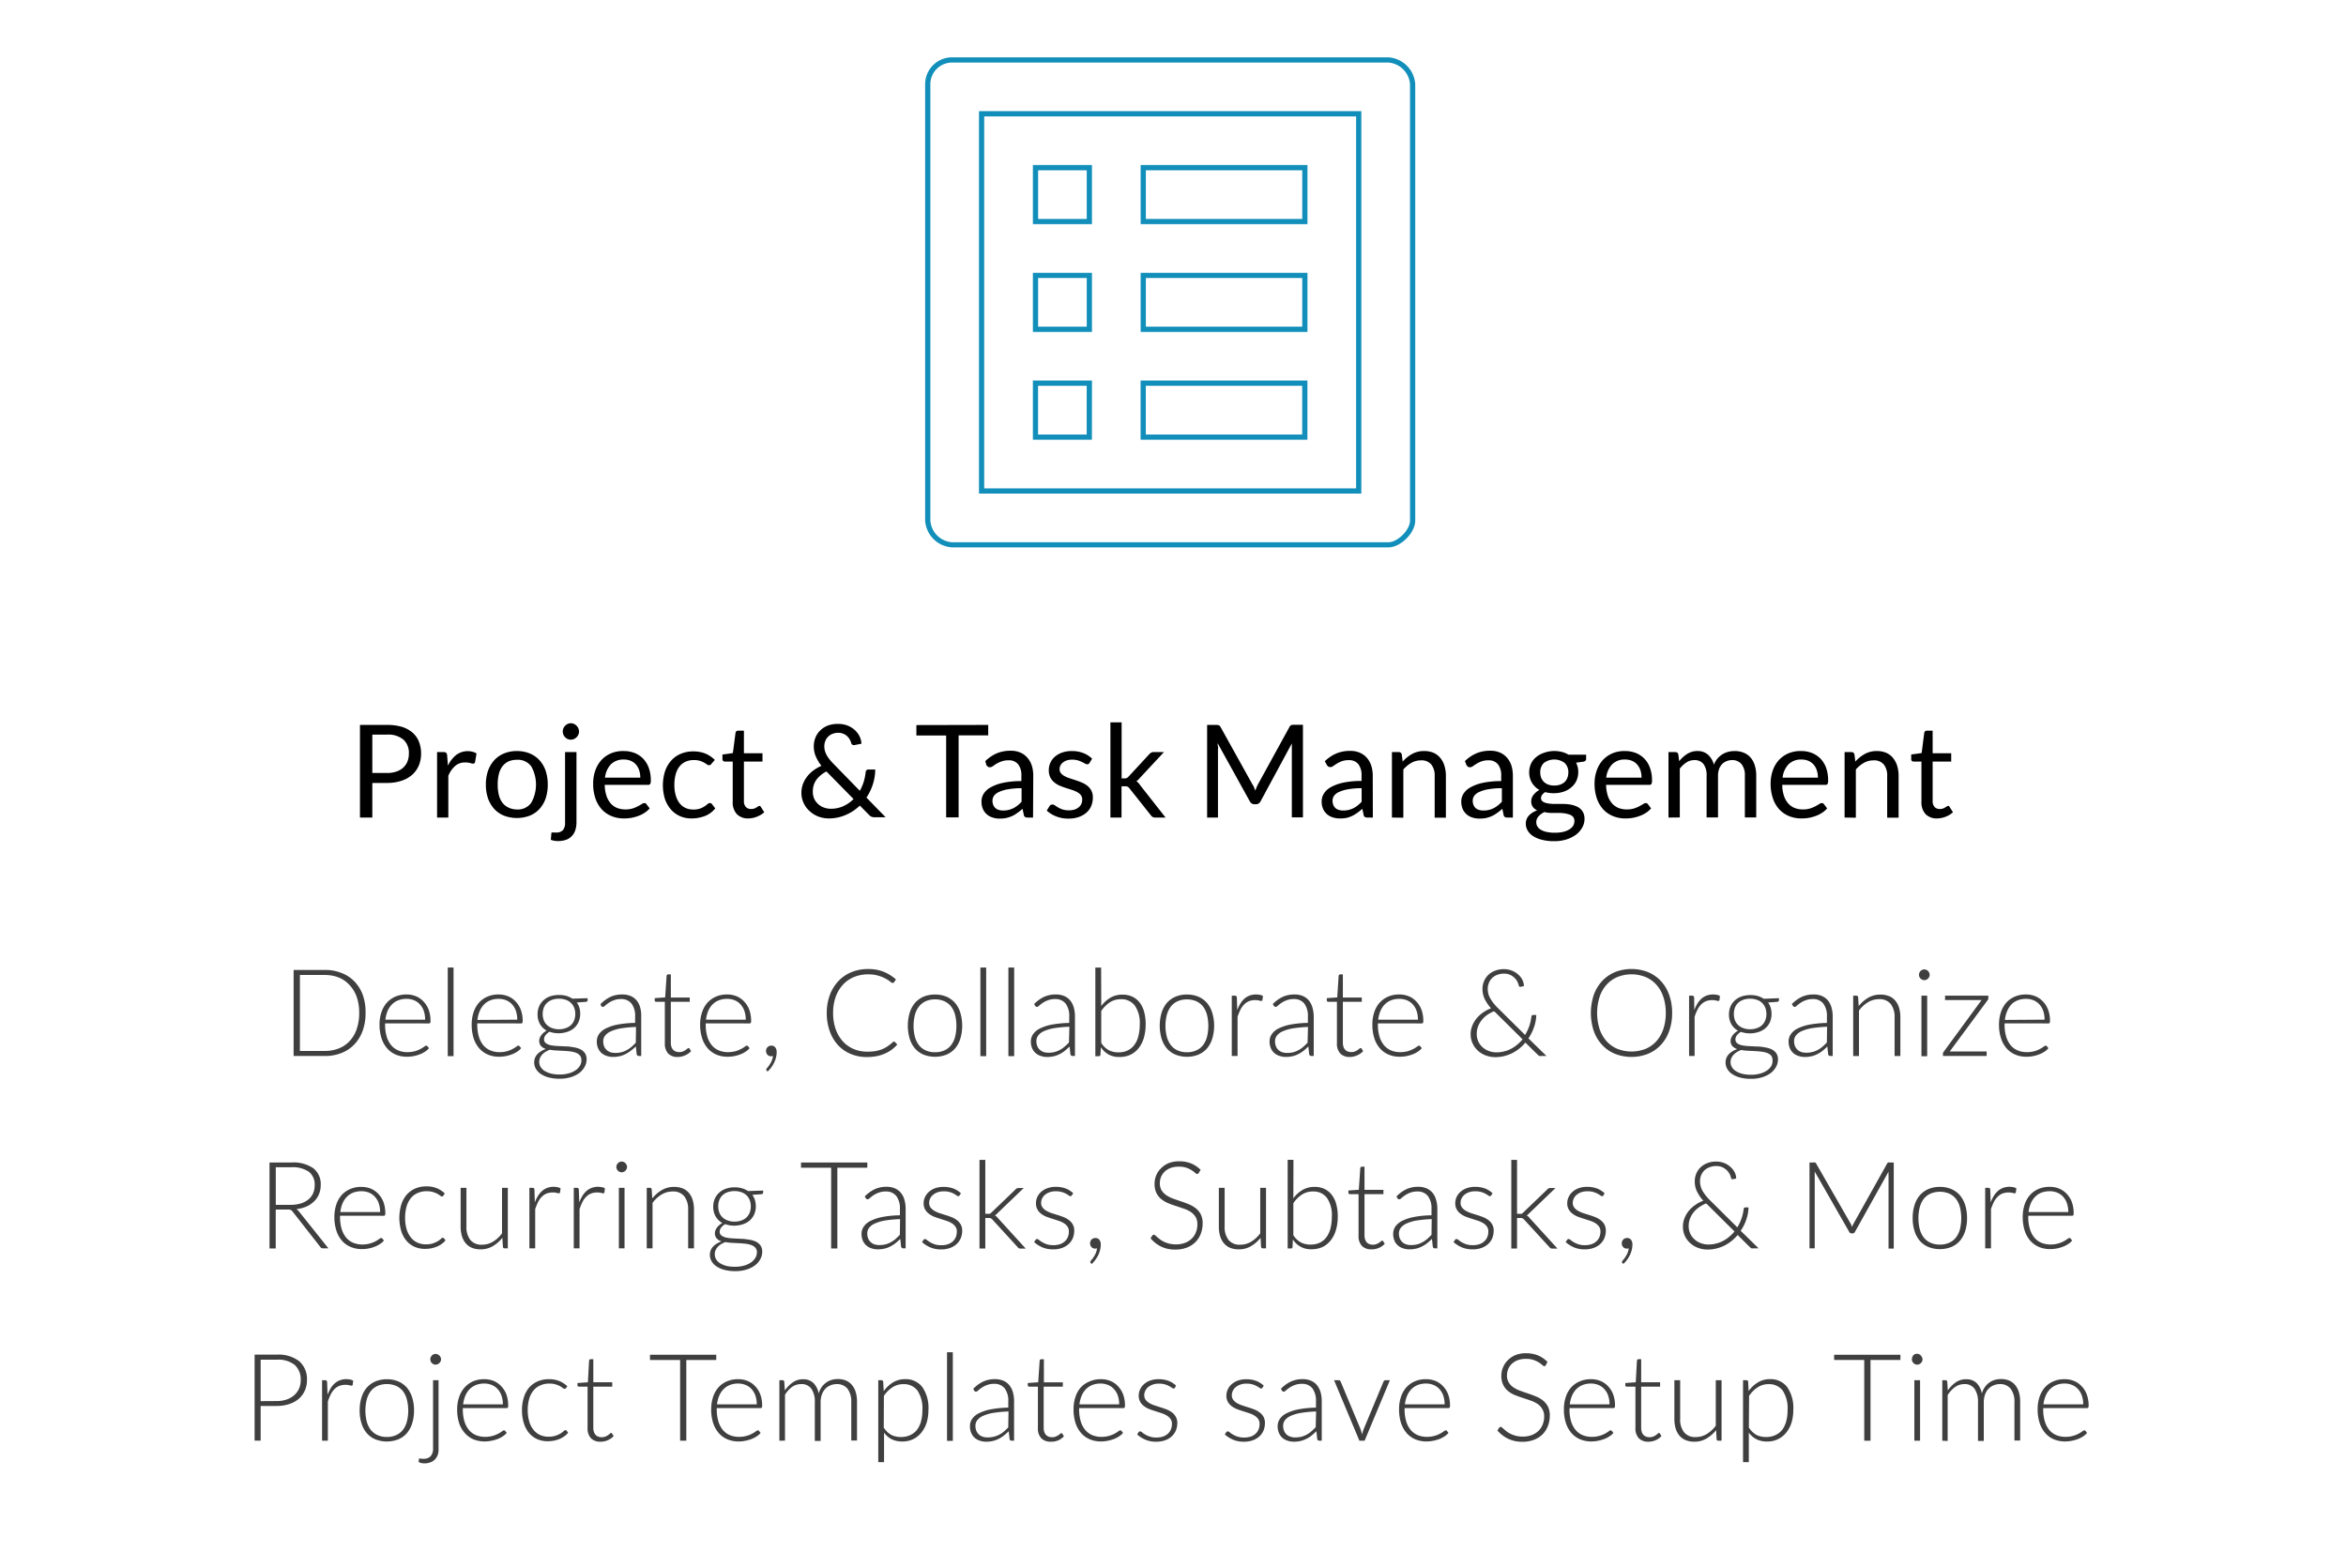 <svg id="Layer_1" data-name="Layer 1" xmlns="http://www.w3.org/2000/svg" viewBox="0 0 450.01 300.85"><defs><style>.cls-1{fill:#3f3f3f;}.cls-2{fill:#118eba;}</style></defs><title>2018-competitor-comparison-tiles-1</title><path d="M71.42,150.19v6.64H69.05V139.06h5.2a9.76,9.76,0,0,1,2.91.39,5.85,5.85,0,0,1,2,1.11,4.52,4.52,0,0,1,1.21,1.74,6.08,6.08,0,0,1,.4,2.27,5.78,5.78,0,0,1-.43,2.27,5,5,0,0,1-1.26,1.77,5.8,5.8,0,0,1-2.06,1.16,8.65,8.65,0,0,1-2.81.42Zm0-1.91h2.83a5.23,5.23,0,0,0,1.8-.28,3.59,3.59,0,0,0,1.31-.76,3.26,3.26,0,0,0,.8-1.17,4.08,4.08,0,0,0,.27-1.5,3.42,3.42,0,0,0-1-2.65,4.49,4.49,0,0,0-3.14-1H71.42Z"/><path d="M83.84,156.83V144.27H85.1a.7.7,0,0,1,.49.14.83.83,0,0,1,.18.47l.15,2a5.69,5.69,0,0,1,1.58-2.05,3.67,3.67,0,0,1,3.14-.62,2.91,2.91,0,0,1,.77.32l-.28,1.65a.37.37,0,0,1-.38.31,2.15,2.15,0,0,1-.53-.11,3.27,3.27,0,0,0-1-.12,2.8,2.8,0,0,0-1.91.67A4.94,4.94,0,0,0,86,148.83v8Z"/><path d="M99.15,144.07a6.42,6.42,0,0,1,2.46.46,5.2,5.2,0,0,1,1.87,1.3,5.88,5.88,0,0,1,1.18,2,8.33,8.33,0,0,1,.41,2.68,8.22,8.22,0,0,1-.41,2.67,5.79,5.79,0,0,1-1.18,2,5.06,5.06,0,0,1-1.87,1.29,6.95,6.95,0,0,1-4.92,0,5.18,5.18,0,0,1-1.88-1.29,6,6,0,0,1-1.19-2,8,8,0,0,1-.42-2.67,8.06,8.06,0,0,1,.42-2.68,6.06,6.06,0,0,1,1.19-2,5.33,5.33,0,0,1,1.88-1.3A6.42,6.42,0,0,1,99.15,144.07Zm0,11.21A3.17,3.17,0,0,0,101.9,154a7.15,7.15,0,0,0,0-7,3.17,3.17,0,0,0-2.75-1.25,3.87,3.87,0,0,0-1.62.32,3.16,3.16,0,0,0-1.15.93,4.08,4.08,0,0,0-.69,1.5,8.11,8.11,0,0,0-.22,2,8,8,0,0,0,.22,2,4.1,4.1,0,0,0,.69,1.49,3.13,3.13,0,0,0,1.15.92A3.87,3.87,0,0,0,99.15,155.28Z"/><path d="M110.58,144.27v13.49a5,5,0,0,1-.2,1.41,3,3,0,0,1-.62,1.13,2.87,2.87,0,0,1-1.1.77,4.78,4.78,0,0,1-2.34.21,4,4,0,0,1-.66-.18l.1-1.19c0-.11,0-.18.11-.21a.64.64,0,0,1,.27,0h.48a1.75,1.75,0,0,0,1.36-.45,2.18,2.18,0,0,0,.41-1.46V144.27Zm.49-3.94a1.54,1.54,0,0,1-.13.6,1.74,1.74,0,0,1-.35.5,1.87,1.87,0,0,1-.49.34,1.54,1.54,0,0,1-.61.12,1.45,1.45,0,0,1-.59-.12,1.72,1.72,0,0,1-.49-.34,1.57,1.57,0,0,1-.34-1.71,1.62,1.62,0,0,1,.83-.85,1.31,1.31,0,0,1,.59-.13,1.39,1.39,0,0,1,.61.13,1.49,1.49,0,0,1,.49.34,1.6,1.6,0,0,1,.48,1.12Z"/><path d="M119.68,144.07a5.55,5.55,0,0,1,2.06.38,4.71,4.71,0,0,1,1.64,1.09,5.16,5.16,0,0,1,1.07,1.76,6.85,6.85,0,0,1,.39,2.39,1.46,1.46,0,0,1-.11.69.47.47,0,0,1-.42.18H116a7,7,0,0,0,.32,2.07,4.41,4.41,0,0,0,.81,1.47,3.28,3.28,0,0,0,1.23.88,4.26,4.26,0,0,0,1.6.29,4.54,4.54,0,0,0,1.41-.19,6.85,6.85,0,0,0,1-.42c.29-.15.53-.29.72-.41a1,1,0,0,1,.5-.2.46.46,0,0,1,.41.21l.62.81a4.21,4.21,0,0,1-1,.86,5.46,5.46,0,0,1-1.21.6,7.56,7.56,0,0,1-1.34.36,7.8,7.8,0,0,1-1.36.11,6.18,6.18,0,0,1-2.38-.44,5.29,5.29,0,0,1-1.88-1.28,6,6,0,0,1-1.23-2.11,8.44,8.44,0,0,1-.44-2.87,7.3,7.3,0,0,1,.4-2.46,5.73,5.73,0,0,1,1.15-2,5.23,5.23,0,0,1,1.83-1.31A5.92,5.92,0,0,1,119.68,144.07Zm0,1.63a3.38,3.38,0,0,0-2.5.92,4.43,4.43,0,0,0-1.13,2.56h6.77a4.53,4.53,0,0,0-.21-1.41,3.19,3.19,0,0,0-.61-1.1,2.75,2.75,0,0,0-1-.72A3.29,3.29,0,0,0,119.73,145.7Z"/><path d="M136.48,146.5a1,1,0,0,1-.19.21.48.48,0,0,1-.29.08.69.69,0,0,1-.4-.16c-.14-.1-.32-.21-.54-.34a4.49,4.49,0,0,0-.81-.34,3.84,3.84,0,0,0-1.16-.15,3.77,3.77,0,0,0-1.61.33,3.13,3.13,0,0,0-1.17.94,4.34,4.34,0,0,0-.71,1.5,7.57,7.57,0,0,0-.24,2,6.92,6.92,0,0,0,.26,2,4.4,4.4,0,0,0,.72,1.49,3.08,3.08,0,0,0,1.14.92,3.47,3.47,0,0,0,1.5.31,3.84,3.84,0,0,0,1.32-.19,4,4,0,0,0,.86-.43,6.76,6.76,0,0,0,.56-.42.7.7,0,0,1,.44-.2.46.46,0,0,1,.42.21l.62.81a4.74,4.74,0,0,1-2,1.47,7.14,7.14,0,0,1-2.57.46,5.39,5.39,0,0,1-2.17-.43,5.11,5.11,0,0,1-1.74-1.26,6.12,6.12,0,0,1-1.16-2,9,9,0,0,1,0-5.34,5.92,5.92,0,0,1,1.13-2,5.06,5.06,0,0,1,1.83-1.34,6,6,0,0,1,2.51-.49,6,6,0,0,1,2.31.43,5.68,5.68,0,0,1,1.78,1.21Z"/><path d="M143.61,157a3,3,0,0,1-2.27-.83,3.31,3.31,0,0,1-.79-2.39v-7.69h-1.5a.48.48,0,0,1-.33-.12.46.46,0,0,1-.14-.36v-.88l2-.27.51-3.88a.45.45,0,0,1,.16-.3.49.49,0,0,1,.34-.12h1.11v4.33h3.56v1.6h-3.56v7.54a1.6,1.6,0,0,0,.38,1.18,1.33,1.33,0,0,0,1,.38,1.8,1.8,0,0,0,.6-.09,2.87,2.87,0,0,0,.43-.21l.31-.2a.48.48,0,0,1,.23-.1.37.37,0,0,1,.31.22l.64,1a4.28,4.28,0,0,1-1.37.84A4.62,4.62,0,0,1,143.61,157Z"/><path d="M160.79,138.87a4.77,4.77,0,0,1,1.77.31,4.44,4.44,0,0,1,1.38.84,4,4,0,0,1,.93,1.21,3.8,3.8,0,0,1,.38,1.43l-1.36.27-.11,0a.53.53,0,0,1-.3-.09.47.47,0,0,1-.2-.31,2.9,2.9,0,0,0-.28-.67,2.68,2.68,0,0,0-.49-.63,2.47,2.47,0,0,0-1.72-.66,3,3,0,0,0-1.1.2,2.32,2.32,0,0,0-.84.55,2.21,2.21,0,0,0-.54.83,2.71,2.71,0,0,0-.19,1,3.31,3.31,0,0,0,.1.83,4,4,0,0,0,.31.8,6.44,6.44,0,0,0,.54.83,11.85,11.85,0,0,0,.8.9l5.06,5.19a9,9,0,0,0,.75-1.74,9.9,9.9,0,0,0,.37-1.83.66.66,0,0,1,.15-.37.44.44,0,0,1,.34-.14h1.35a9.53,9.53,0,0,1-.45,2.8,9.9,9.9,0,0,1-1.24,2.58l3.68,3.77h-2.11a1.57,1.57,0,0,1-.58-.09,1.37,1.37,0,0,1-.49-.36l-1.77-1.79a8.8,8.8,0,0,1-2.66,1.78A8.12,8.12,0,0,1,159,157a5.89,5.89,0,0,1-1.93-.33,5.23,5.23,0,0,1-1.68-1,4.72,4.72,0,0,1-1.2-1.55,4.57,4.57,0,0,1-.46-2.08,4.76,4.76,0,0,1,.29-1.64,5.45,5.45,0,0,1,.8-1.43,6.16,6.16,0,0,1,1.21-1.18,8.6,8.6,0,0,1,1.54-.89,7.73,7.73,0,0,1-1.11-1.86,5,5,0,0,1-.36-1.87,4.37,4.37,0,0,1,.33-1.7,4,4,0,0,1,.94-1.38,4.28,4.28,0,0,1,1.49-.93A5.36,5.36,0,0,1,160.79,138.87Zm-4.87,13a3.19,3.19,0,0,0,.29,1.42,3.27,3.27,0,0,0,.78,1,3.12,3.12,0,0,0,1.09.63,3.62,3.62,0,0,0,1.25.22,5.77,5.77,0,0,0,2.47-.51,6.71,6.71,0,0,0,1.93-1.35l-5.2-5.29a5.4,5.4,0,0,0-2,1.69A3.85,3.85,0,0,0,155.92,151.92Z"/><path d="M189.56,139.06v2h-5.68v15.74h-2.39V141.09h-5.71v-2Z"/><path d="M198.16,156.83h-1a1.08,1.08,0,0,1-.51-.1.53.53,0,0,1-.26-.42l-.25-1.16c-.33.29-.64.56-1,.79a5,5,0,0,1-1,.6,5.47,5.47,0,0,1-1.1.37,6.43,6.43,0,0,1-1.29.12,4.26,4.26,0,0,1-1.36-.21,3,3,0,0,1-1.1-.61,2.94,2.94,0,0,1-.74-1,3.57,3.57,0,0,1-.28-1.49,2.79,2.79,0,0,1,.4-1.43,3.64,3.64,0,0,1,1.31-1.23,8.48,8.48,0,0,1,2.37-.88,16.37,16.37,0,0,1,3.57-.34v-1a3.39,3.39,0,0,0-.62-2.23,2.23,2.23,0,0,0-1.83-.76,3.75,3.75,0,0,0-1.35.21,5.61,5.61,0,0,0-1,.46c-.26.17-.49.32-.68.46a1.06,1.06,0,0,1-.57.2.65.65,0,0,1-.39-.12.94.94,0,0,1-.27-.29L189,146a7.51,7.51,0,0,1,2.22-1.5,6.87,6.87,0,0,1,2.65-.49,4.52,4.52,0,0,1,1.85.35,3.73,3.73,0,0,1,1.36,1,4.23,4.23,0,0,1,.84,1.5,6.27,6.27,0,0,1,.28,1.94Zm-5.67-1.35a4.32,4.32,0,0,0,1-.12,4.7,4.7,0,0,0,.91-.33,5.12,5.12,0,0,0,.81-.53,6.21,6.21,0,0,0,.75-.71V151.2a14.29,14.29,0,0,0-2.56.2,6.58,6.58,0,0,0-1.72.5,2.33,2.33,0,0,0-1,.74,1.59,1.59,0,0,0-.3.94,2,2,0,0,0,.16.86,1.56,1.56,0,0,0,1.07.93A2.86,2.86,0,0,0,192.49,155.48Z"/><path d="M209,146.34a.48.48,0,0,1-.45.27.87.87,0,0,1-.42-.13c-.15-.09-.35-.19-.57-.3a4.88,4.88,0,0,0-.81-.32,3.92,3.92,0,0,0-1.1-.14,3.45,3.45,0,0,0-1,.14,2.44,2.44,0,0,0-.75.4,1.63,1.63,0,0,0-.48.57,1.58,1.58,0,0,0-.17.71,1.21,1.21,0,0,0,.28.81,2.36,2.36,0,0,0,.73.56,6.14,6.14,0,0,0,1,.41l1.19.39c.4.13.8.29,1.18.45a4.47,4.47,0,0,1,1,.62,3,3,0,0,1,.73.91,2.87,2.87,0,0,1,.27,1.3,4.18,4.18,0,0,1-.3,1.6,3.53,3.53,0,0,1-.91,1.28,4.45,4.45,0,0,1-1.48.85,5.89,5.89,0,0,1-2,.31,6.13,6.13,0,0,1-2.36-.43,5.82,5.82,0,0,1-1.79-1.1l.51-.84a.82.82,0,0,1,.24-.25.7.7,0,0,1,.35-.08.8.8,0,0,1,.47.17c.16.12.36.24.59.38a4.5,4.5,0,0,0,.85.39,4,4,0,0,0,1.25.17,3.48,3.48,0,0,0,1.12-.16,2.58,2.58,0,0,0,.8-.46,1.83,1.83,0,0,0,.47-.65,2.15,2.15,0,0,0,.15-.8,1.36,1.36,0,0,0-.27-.86,2.3,2.3,0,0,0-.74-.58,5.81,5.81,0,0,0-1-.42l-1.19-.38c-.41-.13-.81-.29-1.2-.45a4.27,4.27,0,0,1-1-.64,3,3,0,0,1-.74-.95,3.16,3.16,0,0,1-.27-1.37,3.45,3.45,0,0,1,.29-1.38,3.51,3.51,0,0,1,.86-1.17,4.37,4.37,0,0,1,1.39-.8,5.49,5.49,0,0,1,1.88-.3,6,6,0,0,1,2.21.39,5.06,5.06,0,0,1,1.68,1.08Z"/><path d="M215.15,138.57v10.75h.57a.93.93,0,0,0,.4-.07,1.18,1.18,0,0,0,.36-.28l3.93-4.25a2.11,2.11,0,0,1,.37-.32.79.79,0,0,1,.49-.13h2l-4.58,4.92c-.12.14-.23.27-.34.38a2.57,2.57,0,0,1-.37.28,2.12,2.12,0,0,1,.39.34,3,3,0,0,1,.34.44l4.87,6.2h-2a1,1,0,0,1-.46-.1,1.11,1.11,0,0,1-.36-.33l-4.09-5.15a1.13,1.13,0,0,0-.37-.34,1.52,1.52,0,0,0-.55-.08h-.62v6H213V138.57Z"/><path d="M240.54,151l.25.67c.08-.23.17-.45.26-.67s.19-.42.3-.63l6-10.93a.72.72,0,0,1,.33-.34,1.57,1.57,0,0,1,.5-.07h1.75v17.77H247.8V143.78c0-.18,0-.36,0-.56s0-.4,0-.61l-6,11.11a1,1,0,0,1-.86.56h-.34a1,1,0,0,1-.86-.56l-6.17-11.15c0,.22,0,.43.06.64s0,.39,0,.57v13.05h-2.08V139.06h1.75a1.46,1.46,0,0,1,.49.07.69.69,0,0,1,.34.34l6.08,10.94C240.35,150.61,240.45,150.82,240.54,151Z"/><path d="M263.34,156.83h-1a1.08,1.08,0,0,1-.51-.1.53.53,0,0,1-.26-.42l-.25-1.16c-.32.29-.64.56-1,.79a5.34,5.34,0,0,1-1,.6,5.47,5.47,0,0,1-1.1.37A6.43,6.43,0,0,1,257,157a4.26,4.26,0,0,1-1.36-.21,3,3,0,0,1-1.1-.61,2.94,2.94,0,0,1-.74-1,3.57,3.57,0,0,1-.28-1.49,2.8,2.8,0,0,1,.41-1.43,3.6,3.6,0,0,1,1.3-1.23,8.48,8.48,0,0,1,2.37-.88,16.43,16.43,0,0,1,3.57-.34v-1a3.39,3.39,0,0,0-.62-2.23,2.23,2.23,0,0,0-1.83-.76,3.79,3.79,0,0,0-1.35.21,5.15,5.15,0,0,0-.94.46c-.27.17-.5.32-.69.46a1,1,0,0,1-.57.2.65.65,0,0,1-.39-.12.8.8,0,0,1-.26-.29l-.4-.71a7.42,7.42,0,0,1,2.23-1.5,6.79,6.79,0,0,1,2.64-.49,4.52,4.52,0,0,1,1.85.35,3.85,3.85,0,0,1,1.37,1,4.37,4.37,0,0,1,.83,1.5,6.27,6.27,0,0,1,.28,1.94Zm-5.67-1.35a4.27,4.27,0,0,0,1.05-.12,4.7,4.7,0,0,0,.91-.33,5.12,5.12,0,0,0,.81-.53,6.21,6.21,0,0,0,.75-.71V151.2a14.29,14.29,0,0,0-2.56.2,6.58,6.58,0,0,0-1.72.5,2.33,2.33,0,0,0-1,.74,1.59,1.59,0,0,0-.3.94,2,2,0,0,0,.16.86,1.56,1.56,0,0,0,1.07.93A2.92,2.92,0,0,0,257.67,155.48Z"/><path d="M267,156.83V144.27h1.3a.56.56,0,0,1,.59.46l.17,1.36a7.13,7.13,0,0,1,1.81-1.46,4.71,4.71,0,0,1,2.32-.56,4.59,4.59,0,0,1,1.8.34,3.5,3.5,0,0,1,1.3,1,4.26,4.26,0,0,1,.79,1.51,6.54,6.54,0,0,1,.27,1.94v8H275.2v-8a3.4,3.4,0,0,0-.65-2.21,2.41,2.41,0,0,0-2-.79,3.67,3.67,0,0,0-1.81.47,6,6,0,0,0-1.55,1.28v9.25Z"/><path d="M290.2,156.83h-1a1.09,1.09,0,0,1-.52-.1.53.53,0,0,1-.26-.42l-.24-1.16c-.33.29-.65.56-1,.79a5.26,5.26,0,0,1-1,.6,5.69,5.69,0,0,1-1.1.37,6.46,6.46,0,0,1-1.3.12,4.35,4.35,0,0,1-1.36-.21,3.12,3.12,0,0,1-1.1-.61,3.07,3.07,0,0,1-.74-1,3.74,3.74,0,0,1-.28-1.49,2.8,2.8,0,0,1,.41-1.43,3.64,3.64,0,0,1,1.31-1.23,8.4,8.4,0,0,1,2.36-.88,16.53,16.53,0,0,1,3.58-.34v-1a3.45,3.45,0,0,0-.62-2.23,2.27,2.27,0,0,0-1.84-.76,3.73,3.73,0,0,0-1.34.21,5.26,5.26,0,0,0-.95.46c-.27.17-.5.32-.69.46a1,1,0,0,1-.57.2.65.65,0,0,1-.39-.12.91.91,0,0,1-.26-.29L281,146a7.38,7.38,0,0,1,2.22-1.5,6.79,6.79,0,0,1,2.64-.49,4.54,4.54,0,0,1,1.86.35,3.81,3.81,0,0,1,1.36,1,4.23,4.23,0,0,1,.84,1.5,6.59,6.59,0,0,1,.28,1.94Zm-5.68-1.35a4.25,4.25,0,0,0,2-.45,5.12,5.12,0,0,0,.81-.53,7.12,7.12,0,0,0,.76-.71V151.2a14.33,14.33,0,0,0-2.57.2,6.7,6.7,0,0,0-1.72.5,2.36,2.36,0,0,0-1,.74,1.59,1.59,0,0,0-.3.94,2,2,0,0,0,.16.86,1.55,1.55,0,0,0,.42.6,1.77,1.77,0,0,0,.64.33A3,3,0,0,0,284.52,155.48Z"/><path d="M298.07,144.06a6.15,6.15,0,0,1,1.52.18,4.73,4.73,0,0,1,1.28.53h3.38v.82c0,.27-.17.44-.51.52l-1.42.19a3.85,3.85,0,0,1,.42,1.8,4,4,0,0,1-.35,1.67,3.72,3.72,0,0,1-1,1.28,4.3,4.3,0,0,1-1.47.82,5.93,5.93,0,0,1-1.88.29,6.19,6.19,0,0,1-1.64-.21,2,2,0,0,0-.6.55,1,1,0,0,0-.2.57.8.8,0,0,0,.35.7,2.52,2.52,0,0,0,.95.34,7.64,7.64,0,0,0,1.34.11h1.53a8.62,8.62,0,0,1,1.53.13,5.28,5.28,0,0,1,1.34.45,2.53,2.53,0,0,1,.94.87,2.59,2.59,0,0,1,.36,1.43,3.31,3.31,0,0,1-.4,1.58,4.36,4.36,0,0,1-1.15,1.37,6.07,6.07,0,0,1-1.83.95,7.72,7.72,0,0,1-2.44.36,9,9,0,0,1-2.39-.28,5.51,5.51,0,0,1-1.71-.73,3.17,3.17,0,0,1-1-1.06,2.59,2.59,0,0,1-.34-1.26,2.28,2.28,0,0,1,.59-1.58,4,4,0,0,1,1.6-1,2.14,2.14,0,0,1-.84-.66,1.8,1.8,0,0,1-.31-1.11,1.87,1.87,0,0,1,.09-.56,2.47,2.47,0,0,1,.3-.58,3.6,3.6,0,0,1,.5-.54,3.07,3.07,0,0,1,.69-.46,3.9,3.9,0,0,1-1.44-1.38,3.83,3.83,0,0,1-.53-2,3.92,3.92,0,0,1,.35-1.66,3.74,3.74,0,0,1,1-1.28,4.55,4.55,0,0,1,1.49-.81A6.06,6.06,0,0,1,298.07,144.06ZM302,157.47a1.12,1.12,0,0,0-.25-.77,1.63,1.63,0,0,0-.7-.45,5.46,5.46,0,0,0-1-.24,9.54,9.54,0,0,0-1.22-.07h-1.3a4.81,4.81,0,0,1-1.27-.17,3.62,3.62,0,0,0-1.13.82,1.63,1.63,0,0,0-.44,1.16,1.52,1.52,0,0,0,.21.78,1.93,1.93,0,0,0,.66.64,3.78,3.78,0,0,0,1.11.42,7.37,7.37,0,0,0,1.58.15,7,7,0,0,0,1.59-.16,4,4,0,0,0,1.18-.47,2.26,2.26,0,0,0,.75-.72A1.72,1.72,0,0,0,302,157.47Zm-3.88-6.78a3.47,3.47,0,0,0,1.17-.18,2.54,2.54,0,0,0,.86-.52,2.11,2.11,0,0,0,.51-.8,2.82,2.82,0,0,0,.18-1,2.46,2.46,0,0,0-.7-1.83,3.33,3.33,0,0,0-4,0,2.46,2.46,0,0,0-.69,1.83,2.82,2.82,0,0,0,.18,1,2.26,2.26,0,0,0,.52.8,2.49,2.49,0,0,0,.85.52A3.39,3.39,0,0,0,298.07,150.69Z"/><path d="M311.73,144.07a5.56,5.56,0,0,1,2.07.38,4.67,4.67,0,0,1,1.63,1.09,4.87,4.87,0,0,1,1.07,1.76,6.85,6.85,0,0,1,.39,2.39,1.46,1.46,0,0,1-.11.69.45.45,0,0,1-.42.18h-8.28a7.37,7.37,0,0,0,.32,2.07,4.41,4.41,0,0,0,.81,1.47,3.44,3.44,0,0,0,1.23.88,4.3,4.3,0,0,0,1.6.29,4.61,4.61,0,0,0,1.42-.19,6.3,6.3,0,0,0,1-.42c.29-.15.53-.29.72-.41a1,1,0,0,1,.5-.2.49.49,0,0,1,.42.21l.61.81a4,4,0,0,1-1,.86,5.46,5.46,0,0,1-1.21.6,7.46,7.46,0,0,1-1.33.36,7.91,7.91,0,0,1-1.37.11,6.1,6.1,0,0,1-2.37-.44,5.2,5.2,0,0,1-1.88-1.28,6,6,0,0,1-1.24-2.11,8.7,8.7,0,0,1-.44-2.87,7.3,7.3,0,0,1,.4-2.46,5.89,5.89,0,0,1,1.15-2,5.42,5.42,0,0,1,1.83-1.31A5.92,5.92,0,0,1,311.73,144.07Zm0,1.63a3.34,3.34,0,0,0-2.49.92,4.31,4.31,0,0,0-1.13,2.56h6.77a4.53,4.53,0,0,0-.21-1.41,3.21,3.21,0,0,0-.62-1.1,2.75,2.75,0,0,0-1-.72A3.29,3.29,0,0,0,311.78,145.7Z"/><path d="M320.05,156.83V144.27h1.3a.56.56,0,0,1,.59.46l.16,1.29a6.33,6.33,0,0,1,1.54-1.4,3.64,3.64,0,0,1,2-.55,2.93,2.93,0,0,1,2,.71,3.91,3.91,0,0,1,1.12,1.91,4,4,0,0,1,.69-1.18,4.09,4.09,0,0,1,.95-.82,4.23,4.23,0,0,1,1.12-.47,5,5,0,0,1,1.21-.15,4.55,4.55,0,0,1,1.75.32,3.5,3.5,0,0,1,1.31.92,4.32,4.32,0,0,1,.81,1.5,6.58,6.58,0,0,1,.28,2v8h-2.18v-8a3.35,3.35,0,0,0-.64-2.23,2.29,2.29,0,0,0-1.86-.77,2.69,2.69,0,0,0-1,.2,2.41,2.41,0,0,0-.86.56,2.68,2.68,0,0,0-.58.94,3.69,3.69,0,0,0-.21,1.3v8h-2.19v-8a3.54,3.54,0,0,0-.6-2.25,2.12,2.12,0,0,0-1.76-.75,2.76,2.76,0,0,0-1.5.44,5.15,5.15,0,0,0-1.28,1.2v9.36Z"/><path d="M345.51,144.07a5.56,5.56,0,0,1,2.07.38,4.67,4.67,0,0,1,1.63,1.09,5,5,0,0,1,1.08,1.76,7.09,7.09,0,0,1,.38,2.39,1.34,1.34,0,0,1-.11.69.44.44,0,0,1-.41.18h-8.28a6.72,6.72,0,0,0,.32,2.07,4.09,4.09,0,0,0,.81,1.47,3.32,3.32,0,0,0,1.22.88,4.3,4.3,0,0,0,1.6.29,4.61,4.61,0,0,0,1.42-.19,6.85,6.85,0,0,0,1-.42c.28-.15.52-.29.71-.41a1,1,0,0,1,.5-.2.49.49,0,0,1,.42.21l.61.81a4,4,0,0,1-1,.86,5.25,5.25,0,0,1-1.21.6,7.46,7.46,0,0,1-1.33.36,7.88,7.88,0,0,1-1.36.11,6.18,6.18,0,0,1-2.38-.44,5.29,5.29,0,0,1-1.88-1.28,5.85,5.85,0,0,1-1.23-2.11,8.44,8.44,0,0,1-.45-2.87,7.55,7.55,0,0,1,.4-2.46,5.89,5.89,0,0,1,1.15-2,5.42,5.42,0,0,1,1.83-1.31A5.92,5.92,0,0,1,345.51,144.07Zm.05,1.63a3.37,3.37,0,0,0-2.49.92,4.37,4.37,0,0,0-1.13,2.56h6.77a4.53,4.53,0,0,0-.21-1.41,3.19,3.19,0,0,0-.61-1.1,2.75,2.75,0,0,0-1-.72A3.34,3.34,0,0,0,345.56,145.7Z"/><path d="M353.83,156.83V144.27h1.3a.56.56,0,0,1,.59.46l.17,1.36a7,7,0,0,1,1.82-1.46,4.67,4.67,0,0,1,2.31-.56,4.59,4.59,0,0,1,1.8.34,3.42,3.42,0,0,1,1.3,1,4.27,4.27,0,0,1,.8,1.51,6.54,6.54,0,0,1,.27,1.94v8H362v-8a3.4,3.4,0,0,0-.65-2.21,2.41,2.41,0,0,0-2-.79,3.7,3.7,0,0,0-1.81.47,6,6,0,0,0-1.55,1.28v9.25Z"/><path d="M371.63,157a3,3,0,0,1-2.27-.83,3.36,3.36,0,0,1-.79-2.39v-7.69h-1.5a.48.48,0,0,1-.33-.12.45.45,0,0,1-.13-.36v-.88l2-.27.5-3.88a.49.49,0,0,1,.16-.3.49.49,0,0,1,.34-.12h1.11v4.33h3.56v1.6h-3.56v7.54a1.64,1.64,0,0,0,.38,1.18,1.33,1.33,0,0,0,1,.38,1.8,1.8,0,0,0,.6-.09,2.46,2.46,0,0,0,.43-.21,3.71,3.71,0,0,0,.32-.2.42.42,0,0,1,.23-.1c.11,0,.21.07.3.22l.64,1a4.34,4.34,0,0,1-1.36.84A4.68,4.68,0,0,1,371.63,157Z"/><path class="cls-1" d="M70.12,194.31a9.74,9.74,0,0,1-.56,3.44,7.49,7.49,0,0,1-1.6,2.61A6.9,6.9,0,0,1,65.49,202a8.52,8.52,0,0,1-3.17.57h-6V186.06h6a8.32,8.32,0,0,1,3.17.58A6.77,6.77,0,0,1,68,188.28a7.45,7.45,0,0,1,1.6,2.6A9.76,9.76,0,0,1,70.12,194.31Zm-1.22,0a9.18,9.18,0,0,0-.48-3.08A6.29,6.29,0,0,0,67.08,189,5.61,5.61,0,0,0,65,187.52a7.22,7.22,0,0,0-2.68-.49H57.53V201.6h4.79a7,7,0,0,0,2.68-.49,5.59,5.59,0,0,0,2.08-1.42,6.25,6.25,0,0,0,1.34-2.29A9.2,9.2,0,0,0,68.9,194.31Z"/><path class="cls-1" d="M73.87,196.31v.22a8,8,0,0,0,.3,2.3,4.74,4.74,0,0,0,.86,1.66,3.5,3.5,0,0,0,1.34,1,4.3,4.3,0,0,0,1.75.34,5.6,5.6,0,0,0,1.51-.19,5.77,5.77,0,0,0,1.07-.44,5.5,5.5,0,0,0,.68-.43.78.78,0,0,1,.37-.19.29.29,0,0,1,.24.12l.3.37a3.19,3.19,0,0,1-.74.65,4.44,4.44,0,0,1-1,.52,6.67,6.67,0,0,1-2.49.47,5.39,5.39,0,0,1-2.15-.41,4.62,4.62,0,0,1-1.66-1.21,5.51,5.51,0,0,1-1.07-1.94,8.47,8.47,0,0,1-.38-2.63,7.17,7.17,0,0,1,.36-2.31,5.28,5.28,0,0,1,1-1.82,4.87,4.87,0,0,1,1.63-1.19,5.32,5.32,0,0,1,2.19-.43,4.7,4.7,0,0,1,1.81.34,4.05,4.05,0,0,1,1.44,1,4.68,4.68,0,0,1,1,1.59,6.33,6.33,0,0,1,.35,2.17.57.57,0,0,1-.07.35.25.25,0,0,1-.23.1Zm7.68-.71a5.15,5.15,0,0,0-.26-1.68,3.61,3.61,0,0,0-.74-1.25,3,3,0,0,0-1.13-.79,3.68,3.68,0,0,0-1.43-.27,4.23,4.23,0,0,0-1.6.28,3.36,3.36,0,0,0-1.22.8,4.12,4.12,0,0,0-.83,1.26,6.23,6.23,0,0,0-.41,1.65Z"/><path class="cls-1" d="M87,185.6v17H85.89v-17Z"/><path class="cls-1" d="M91.55,196.31v.22a8,8,0,0,0,.3,2.3,4.73,4.73,0,0,0,.85,1.66,3.58,3.58,0,0,0,1.34,1,4.35,4.35,0,0,0,1.76.34,5.07,5.07,0,0,0,2.57-.63,5.74,5.74,0,0,0,.69-.43.74.74,0,0,1,.37-.19.26.26,0,0,1,.23.12l.3.37a3.13,3.13,0,0,1-.73.65,4.89,4.89,0,0,1-1,.52,7.29,7.29,0,0,1-1.2.35,7,7,0,0,1-1.29.12,5.35,5.35,0,0,1-2.15-.41,4.66,4.66,0,0,1-1.67-1.21,5.51,5.51,0,0,1-1.07-1.94,8.48,8.48,0,0,1-.37-2.63,7.46,7.46,0,0,1,.35-2.31,5.47,5.47,0,0,1,1-1.82,4.68,4.68,0,0,1,1.63-1.19,5.25,5.25,0,0,1,2.19-.43,4.62,4.62,0,0,1,1.8.34,4,4,0,0,1,1.45,1,4.51,4.51,0,0,1,1,1.59,6.09,6.09,0,0,1,.36,2.17.65.65,0,0,1-.07.35.27.27,0,0,1-.24.1Zm7.67-.71a5.15,5.15,0,0,0-.26-1.68,3.59,3.59,0,0,0-.73-1.25,3.17,3.17,0,0,0-1.13-.79,3.77,3.77,0,0,0-1.44-.27,4.21,4.21,0,0,0-1.59.28,3.28,3.28,0,0,0-1.22.8A4,4,0,0,0,92,194a5.87,5.87,0,0,0-.42,1.65Z"/><path class="cls-1" d="M112.72,191.48v.38c0,.17-.1.28-.32.32l-1.76.13a3.29,3.29,0,0,1,.5,1A4.18,4.18,0,0,1,111,196a3.51,3.51,0,0,1-.83,1.17,3.86,3.86,0,0,1-1.3.75,5.31,5.31,0,0,1-3.46,0,2.65,2.65,0,0,0-.77.66,1.28,1.28,0,0,0-.28.76.9.9,0,0,0,.35.77,2.29,2.29,0,0,0,.92.39,8.15,8.15,0,0,0,1.31.15l1.5.08q.77,0,1.5.15a4.94,4.94,0,0,1,1.3.36,2.43,2.43,0,0,1,.93.74,2.06,2.06,0,0,1,.35,1.25,2.85,2.85,0,0,1-.36,1.39,3.69,3.69,0,0,1-1,1.18,5.36,5.36,0,0,1-1.64.82,6.89,6.89,0,0,1-2.15.31,8,8,0,0,1-2.13-.25,4.91,4.91,0,0,1-1.53-.68,3,3,0,0,1-.93-1,2.4,2.4,0,0,1-.31-1.19,2.26,2.26,0,0,1,.6-1.58,4,4,0,0,1,1.64-1,2.29,2.29,0,0,1-.93-.57,1.5,1.5,0,0,1-.35-1,1.61,1.61,0,0,1,.09-.51,1.94,1.94,0,0,1,.28-.53,3,3,0,0,1,.45-.5,4.55,4.55,0,0,1,.6-.42,3.39,3.39,0,0,1-1.28-1.27,3.67,3.67,0,0,1-.45-1.85,3.71,3.71,0,0,1,.29-1.52,3.44,3.44,0,0,1,.84-1.18,3.88,3.88,0,0,1,1.3-.76,5.58,5.58,0,0,1,3.09-.08,4.32,4.32,0,0,1,1.15.53Zm-1.2,11.87a1.33,1.33,0,0,0-.28-.88,1.94,1.94,0,0,0-.76-.52,4.71,4.71,0,0,0-1.09-.26c-.41-.05-.85-.09-1.3-.11l-1.35-.07a10,10,0,0,1-1.29-.14,6.1,6.1,0,0,0-.81.4,3.3,3.3,0,0,0-.63.52,2.36,2.36,0,0,0-.42.64,1.81,1.81,0,0,0-.15.74,1.86,1.86,0,0,0,.26,1,2.39,2.39,0,0,0,.76.76,4.58,4.58,0,0,0,1.24.51,7,7,0,0,0,1.67.18,6.14,6.14,0,0,0,1.64-.2,4.22,4.22,0,0,0,1.31-.56,2.68,2.68,0,0,0,.88-.86A1.94,1.94,0,0,0,111.52,203.35Zm-4.3-5.91a3.66,3.66,0,0,0,1.32-.22,2.65,2.65,0,0,0,1-.6,2.53,2.53,0,0,0,.6-.92,3.23,3.23,0,0,0,.21-1.19,3.36,3.36,0,0,0-.21-1.2,2.58,2.58,0,0,0-.62-.92,2.65,2.65,0,0,0-1-.6,3.73,3.73,0,0,0-1.3-.21,3.77,3.77,0,0,0-1.3.21,2.74,2.74,0,0,0-1,.6,2.43,2.43,0,0,0-.61.92,3.36,3.36,0,0,0-.21,1.2,3.23,3.23,0,0,0,.21,1.19,2.43,2.43,0,0,0,.61.92,2.74,2.74,0,0,0,1,.6A3.55,3.55,0,0,0,107.22,197.44Z"/><path class="cls-1" d="M115.2,192.61a6.62,6.62,0,0,1,1.89-1.38,5.31,5.31,0,0,1,2.26-.46,4.11,4.11,0,0,1,1.62.29,3.17,3.17,0,0,1,1.15.85,3.73,3.73,0,0,1,.68,1.35A6,6,0,0,1,123,195v7.56h-.44a.4.4,0,0,1-.43-.32l-.16-1.5a11.93,11.93,0,0,1-1,.84,5.36,5.36,0,0,1-1,.63,5,5,0,0,1-1.1.4,5.82,5.82,0,0,1-1.3.14,3.67,3.67,0,0,1-1.14-.18,2.79,2.79,0,0,1-1-.53,2.52,2.52,0,0,1-.69-.93,3.14,3.14,0,0,1-.26-1.36,2.47,2.47,0,0,1,.41-1.36,3.47,3.47,0,0,1,1.31-1.1,8.69,8.69,0,0,1,2.28-.75,20.37,20.37,0,0,1,3.35-.32V195a3.91,3.91,0,0,0-.69-2.48,2.45,2.45,0,0,0-2-.87,3.68,3.68,0,0,0-1.41.24,4.57,4.57,0,0,0-1,.51,7.8,7.8,0,0,0-.66.51.7.7,0,0,1-.43.24.37.37,0,0,1-.21-.06.67.67,0,0,1-.14-.15ZM122,197a22.88,22.88,0,0,0-2.83.26,7.88,7.88,0,0,0-1.95.56,3,3,0,0,0-1.14.83,1.74,1.74,0,0,0-.37,1.1,2.56,2.56,0,0,0,.19,1,2,2,0,0,0,.51.7,2,2,0,0,0,.73.41,3.15,3.15,0,0,0,.87.12,4.72,4.72,0,0,0,1.23-.14,4.34,4.34,0,0,0,1-.41,5,5,0,0,0,.9-.62c.28-.24.55-.51.82-.79Z"/><path class="cls-1" d="M130,202.76a2.48,2.48,0,0,1-1.82-.65,2.79,2.79,0,0,1-.65-2v-7.94h-1.65a.28.28,0,0,1-.21-.07.21.21,0,0,1-.08-.19v-.44l2-.14.28-4.15a.66.66,0,0,1,.09-.19.26.26,0,0,1,.2-.08h.52v4.44h3.63v.82h-3.63V200a2.49,2.49,0,0,0,.12.82,1.47,1.47,0,0,0,.34.57,1.26,1.26,0,0,0,.5.32,1.8,1.8,0,0,0,.62.11,1.94,1.94,0,0,0,.72-.12,2.81,2.81,0,0,0,.52-.27,3.35,3.35,0,0,0,.36-.27.37.37,0,0,1,.22-.12.26.26,0,0,1,.18.11l.3.49a3.15,3.15,0,0,1-1.11.79A3.43,3.43,0,0,1,130,202.76Z"/><path class="cls-1" d="M135.37,196.31v.22a8,8,0,0,0,.3,2.3,4.74,4.74,0,0,0,.86,1.66,3.5,3.5,0,0,0,1.34,1,4.3,4.3,0,0,0,1.75.34,5.6,5.6,0,0,0,1.51-.19,5.77,5.77,0,0,0,1.07-.44,4.83,4.83,0,0,0,.68-.43.78.78,0,0,1,.37-.19.29.29,0,0,1,.24.12l.3.37a3.19,3.19,0,0,1-.74.65,4.44,4.44,0,0,1-1,.52,6.67,6.67,0,0,1-2.49.47,5.39,5.39,0,0,1-2.15-.41,4.62,4.62,0,0,1-1.66-1.21,5.51,5.51,0,0,1-1.07-1.94,8.47,8.47,0,0,1-.38-2.63,7.17,7.17,0,0,1,.36-2.31,5.28,5.28,0,0,1,1-1.82,4.87,4.87,0,0,1,1.63-1.19,5.32,5.32,0,0,1,2.19-.43,4.7,4.7,0,0,1,1.81.34,4.05,4.05,0,0,1,1.44,1,4.68,4.68,0,0,1,1,1.59,6.33,6.33,0,0,1,.35,2.17.57.57,0,0,1-.07.35.24.24,0,0,1-.23.1Zm7.68-.71a5.15,5.15,0,0,0-.26-1.68,3.61,3.61,0,0,0-.74-1.25,3,3,0,0,0-1.12-.79,3.77,3.77,0,0,0-1.44-.27,4.23,4.23,0,0,0-1.6.28,3.36,3.36,0,0,0-1.22.8,4.12,4.12,0,0,0-.83,1.26,6.23,6.23,0,0,0-.41,1.65Z"/><path class="cls-1" d="M147.06,205.35a.22.22,0,0,1-.08-.09.37.37,0,0,1,0-.11.35.35,0,0,1,.09-.19c.07-.07.16-.19.28-.34a5.55,5.55,0,0,0,.37-.54,4.44,4.44,0,0,0,.35-.69,3.15,3.15,0,0,0,.2-.83,1.09,1.09,0,0,1-.36.06.93.93,0,0,1-.7-.29,1.08,1.08,0,0,1-.27-.75,1,1,0,0,1,1-1,.93.93,0,0,1,.77.34,1.43,1.43,0,0,1,.27.91,4.09,4.09,0,0,1-.12,1,5.27,5.27,0,0,1-.36,1,5.75,5.75,0,0,1-1.27,1.73Z"/><path class="cls-1" d="M171.46,199.8a.26.26,0,0,1,.2.08l.46.5a8.56,8.56,0,0,1-1.1,1,6.71,6.71,0,0,1-1.31.74,7.12,7.12,0,0,1-1.56.48,9.84,9.84,0,0,1-1.87.17,7.87,7.87,0,0,1-3.11-.6,7,7,0,0,1-2.44-1.7,7.86,7.86,0,0,1-1.57-2.67,10.08,10.08,0,0,1-.57-3.48,9.91,9.91,0,0,1,.58-3.43,8,8,0,0,1,1.62-2.66,7.19,7.19,0,0,1,2.5-1.73,8.16,8.16,0,0,1,3.21-.61,7.83,7.83,0,0,1,3,.52,8.09,8.09,0,0,1,2.36,1.48l-.36.53a.32.32,0,0,1-.29.14,1,1,0,0,1-.45-.26,5.13,5.13,0,0,0-.86-.56,6.87,6.87,0,0,0-1.39-.57,6.74,6.74,0,0,0-2-.26,6.85,6.85,0,0,0-2.71.52,5.91,5.91,0,0,0-2.11,1.47,6.91,6.91,0,0,0-1.39,2.33,9.11,9.11,0,0,0-.49,3.09,9.22,9.22,0,0,0,.5,3.13,7.06,7.06,0,0,0,1.38,2.33,6.08,6.08,0,0,0,2.08,1.46,6.67,6.67,0,0,0,2.58.5,10.44,10.44,0,0,0,1.57-.11,6.42,6.42,0,0,0,1.26-.35,5.58,5.58,0,0,0,1.08-.58,7.71,7.71,0,0,0,1-.79.37.37,0,0,1,.12-.07A.2.2,0,0,1,171.46,199.8Z"/><path class="cls-1" d="M179.36,190.78a5.55,5.55,0,0,1,2.21.42,4.65,4.65,0,0,1,1.65,1.21,5.21,5.21,0,0,1,1,1.89,8.82,8.82,0,0,1,0,4.92,5.16,5.16,0,0,1-1,1.88,4.51,4.51,0,0,1-1.65,1.2,6.05,6.05,0,0,1-4.43,0,4.51,4.51,0,0,1-1.65-1.2,5.33,5.33,0,0,1-1-1.88,8.82,8.82,0,0,1,0-4.92,5.38,5.38,0,0,1,1-1.89,4.65,4.65,0,0,1,1.65-1.21A5.6,5.6,0,0,1,179.36,190.78Zm0,11.07a4.25,4.25,0,0,0,1.8-.36,3.26,3.26,0,0,0,1.28-1,4.58,4.58,0,0,0,.77-1.6,9,9,0,0,0,0-4.21,4.55,4.55,0,0,0-.77-1.61,3.5,3.5,0,0,0-1.28-1,4.25,4.25,0,0,0-1.8-.36,4.19,4.19,0,0,0-1.8.36,3.5,3.5,0,0,0-1.28,1,4.56,4.56,0,0,0-.78,1.61,8.65,8.65,0,0,0,0,4.21,4.6,4.6,0,0,0,.78,1.6,3.26,3.26,0,0,0,1.28,1A4.19,4.19,0,0,0,179.36,201.85Z"/><path class="cls-1" d="M189.17,185.6v17h-1.11v-17Z"/><path class="cls-1" d="M194.54,185.6v17h-1.11v-17Z"/><path class="cls-1" d="M198.36,192.61a6.65,6.65,0,0,1,1.9-1.38,5.23,5.23,0,0,1,2.25-.46,4,4,0,0,1,1.62.29,3.09,3.09,0,0,1,1.15.85,3.75,3.75,0,0,1,.69,1.35,6.34,6.34,0,0,1,.23,1.75v7.56h-.44a.41.41,0,0,1-.43-.32l-.16-1.5a11.84,11.84,0,0,1-.94.84,5.43,5.43,0,0,1-1,.63,4.79,4.79,0,0,1-1.1.4,5.73,5.73,0,0,1-1.29.14,3.67,3.67,0,0,1-1.14-.18,2.7,2.7,0,0,1-1-.53,2.65,2.65,0,0,1-.7-.93,3.3,3.3,0,0,1-.26-1.36,2.4,2.4,0,0,1,.42-1.36,3.4,3.4,0,0,1,1.31-1.1,8.69,8.69,0,0,1,2.28-.75,20.26,20.26,0,0,1,3.35-.32V195a3.91,3.91,0,0,0-.69-2.48,2.45,2.45,0,0,0-2-.87,3.73,3.73,0,0,0-1.42.24,4.57,4.57,0,0,0-1,.51,7.8,7.8,0,0,0-.66.51.71.71,0,0,1-.42.24.33.33,0,0,1-.21-.06.5.5,0,0,1-.14-.15Zm6.77,4.35a22.7,22.7,0,0,0-2.83.26,8.1,8.1,0,0,0-2,.56,2.84,2.84,0,0,0-1.13.83,1.74,1.74,0,0,0-.37,1.1,2.4,2.4,0,0,0,.19,1,1.74,1.74,0,0,0,.51.7,2,2,0,0,0,.73.41,3.15,3.15,0,0,0,.87.12,4.83,4.83,0,0,0,1.23-.14,4.51,4.51,0,0,0,1-.41,4.58,4.58,0,0,0,.89-.62c.28-.24.56-.51.83-.79Z"/><path class="cls-1" d="M211.24,193a5.83,5.83,0,0,1,1.76-1.61,4.46,4.46,0,0,1,2.33-.59,4.38,4.38,0,0,1,1.86.38,3.88,3.88,0,0,1,1.4,1.11,5.1,5.1,0,0,1,.87,1.78,8.75,8.75,0,0,1,.3,2.4,9.36,9.36,0,0,1-.33,2.57,5.83,5.83,0,0,1-1,2,4.42,4.42,0,0,1-1.57,1.28,4.91,4.91,0,0,1-2.11.44,4.22,4.22,0,0,1-2.09-.47,4.3,4.3,0,0,1-1.49-1.4l-.08,1.43a.28.28,0,0,1-.31.29h-.67v-17h1.11Zm0,7.06a4.06,4.06,0,0,0,1.47,1.41,4,4,0,0,0,1.81.4,4,4,0,0,0,1.8-.37,3.48,3.48,0,0,0,1.28-1.07,4.7,4.7,0,0,0,.77-1.69,8.92,8.92,0,0,0,.26-2.23,5.8,5.8,0,0,0-.95-3.61,3.18,3.18,0,0,0-2.66-1.22,3.81,3.81,0,0,0-2.14.6,6,6,0,0,0-1.64,1.66Z"/><path class="cls-1" d="M227.68,190.78a5.55,5.55,0,0,1,2.21.42,4.65,4.65,0,0,1,1.65,1.21,5.21,5.21,0,0,1,1,1.89,8.59,8.59,0,0,1,0,4.92,5.16,5.16,0,0,1-1,1.88,4.51,4.51,0,0,1-1.65,1.2,6,6,0,0,1-4.42,0,4.46,4.46,0,0,1-1.66-1.2,5.33,5.33,0,0,1-1-1.88,8.82,8.82,0,0,1,0-4.92,5.38,5.38,0,0,1,1-1.89,4.6,4.6,0,0,1,1.66-1.21A5.51,5.51,0,0,1,227.68,190.78Zm0,11.07a4.22,4.22,0,0,0,1.8-.36,3.26,3.26,0,0,0,1.28-1,4.58,4.58,0,0,0,.77-1.6,9,9,0,0,0,0-4.21,4.55,4.55,0,0,0-.77-1.61,3.5,3.5,0,0,0-1.28-1,4.68,4.68,0,0,0-3.6,0,3.5,3.5,0,0,0-1.28,1,4.74,4.74,0,0,0-.78,1.61,8.65,8.65,0,0,0,0,4.21,4.78,4.78,0,0,0,.78,1.6,3.26,3.26,0,0,0,1.28,1A4.19,4.19,0,0,0,227.68,201.85Z"/><path class="cls-1" d="M237.33,193.76a7.38,7.38,0,0,1,.61-1.26,4.29,4.29,0,0,1,.78-.94,3.26,3.26,0,0,1,1-.59,3.4,3.4,0,0,1,1.22-.2,4,4,0,0,1,.7.06,1.7,1.7,0,0,1,.62.23l-.1.77a.21.21,0,0,1-.22.18,1.47,1.47,0,0,1-.42-.08,2.92,2.92,0,0,0-.74-.08,3.33,3.33,0,0,0-1.19.2,2.82,2.82,0,0,0-.92.62,3.67,3.67,0,0,0-.72,1,10.13,10.13,0,0,0-.56,1.38v7.51h-1.11V191h.59a.38.38,0,0,1,.28.09.43.43,0,0,1,.1.28Z"/><path class="cls-1" d="M244.14,192.61a6.52,6.52,0,0,1,1.9-1.38,5.23,5.23,0,0,1,2.25-.46,4,4,0,0,1,1.62.29,3.09,3.09,0,0,1,1.15.85,3.91,3.91,0,0,1,.69,1.35A6.34,6.34,0,0,1,252,195v7.56h-.44a.41.41,0,0,1-.43-.32l-.16-1.5c-.32.31-.63.59-.94.84a5.43,5.43,0,0,1-1,.63,4.79,4.79,0,0,1-1.1.4,5.73,5.73,0,0,1-1.29.14,3.69,3.69,0,0,1-1.15-.18,2.66,2.66,0,0,1-1-.53,2.54,2.54,0,0,1-.7-.93,3.3,3.3,0,0,1-.26-1.36,2.4,2.4,0,0,1,.42-1.36,3.36,3.36,0,0,1,1.3-1.1,8.91,8.91,0,0,1,2.29-.75,20.24,20.24,0,0,1,3.34-.32V195a4,4,0,0,0-.68-2.48,2.45,2.45,0,0,0-2-.87,3.73,3.73,0,0,0-1.42.24,4.57,4.57,0,0,0-1,.51,7.8,7.8,0,0,0-.66.51.7.7,0,0,1-.43.24.32.32,0,0,1-.2-.06.5.5,0,0,1-.14-.15ZM250.9,197a22.7,22.7,0,0,0-2.82.26,8.1,8.1,0,0,0-2,.56,3,3,0,0,0-1.14.83,1.79,1.79,0,0,0-.36,1.1,2.4,2.4,0,0,0,.19,1,1.82,1.82,0,0,0,.5.7,2.07,2.07,0,0,0,.74.41,3.1,3.1,0,0,0,.87.12,4.83,4.83,0,0,0,1.23-.14,4.51,4.51,0,0,0,1-.41,4.58,4.58,0,0,0,.89-.62c.28-.24.55-.51.82-.79Z"/><path class="cls-1" d="M258.93,202.76a2.47,2.47,0,0,1-1.82-.65,2.74,2.74,0,0,1-.66-2v-7.94H254.8a.28.28,0,0,1-.21-.07.24.24,0,0,1-.08-.19v-.44l2-.14.27-4.15a.5.5,0,0,1,.1-.19.24.24,0,0,1,.19-.08h.52v4.44h3.63v.82h-3.63V200a2.49,2.49,0,0,0,.12.82,1.6,1.6,0,0,0,.34.57,1.26,1.26,0,0,0,.5.32,1.81,1.81,0,0,0,.63.11,1.92,1.92,0,0,0,.71-.12,2.52,2.52,0,0,0,.52-.27,3.35,3.35,0,0,0,.36-.27.4.4,0,0,1,.22-.12.29.29,0,0,1,.19.11l.3.49a3.28,3.28,0,0,1-1.12.79A3.42,3.42,0,0,1,258.93,202.76Z"/><path class="cls-1" d="M264.31,196.31v.22a8,8,0,0,0,.3,2.3,4.74,4.74,0,0,0,.86,1.66,3.58,3.58,0,0,0,1.34,1,4.32,4.32,0,0,0,1.76.34,5.47,5.47,0,0,0,1.5-.19,5.9,5.9,0,0,0,1.76-.87.74.74,0,0,1,.37-.19.27.27,0,0,1,.23.12l.3.37a3.34,3.34,0,0,1-.73.65,4.89,4.89,0,0,1-1,.52,7.58,7.58,0,0,1-1.2.35,7,7,0,0,1-1.29.12,5.32,5.32,0,0,1-2.15-.41,4.57,4.57,0,0,1-1.67-1.21,5.51,5.51,0,0,1-1.07-1.94,8.48,8.48,0,0,1-.37-2.63,7.17,7.17,0,0,1,.35-2.31,5.15,5.15,0,0,1,1-1.82,4.68,4.68,0,0,1,1.63-1.19,5.25,5.25,0,0,1,2.19-.43,4.65,4.65,0,0,1,1.8.34,4,4,0,0,1,1.45,1,4.66,4.66,0,0,1,1,1.59,6.1,6.1,0,0,1,.35,2.17.57.57,0,0,1-.07.35.24.24,0,0,1-.23.1Zm7.68-.71a5.15,5.15,0,0,0-.26-1.68,3.59,3.59,0,0,0-.73-1.25,3.17,3.17,0,0,0-1.13-.79,3.77,3.77,0,0,0-1.44-.27,4.26,4.26,0,0,0-1.6.28,3.45,3.45,0,0,0-1.22.8,4.1,4.1,0,0,0-.82,1.26,5.87,5.87,0,0,0-.42,1.65Z"/><path class="cls-1" d="M296.65,202.57h-1a1.09,1.09,0,0,1-.34,0,.94.94,0,0,1-.31-.21L292.6,200a8,8,0,0,1-1.13,1.12,8.69,8.69,0,0,1-1.35.88,7.47,7.47,0,0,1-1.56.58,7.17,7.17,0,0,1-1.75.21,5.29,5.29,0,0,1-1.71-.29,4.7,4.7,0,0,1-1.51-.86,4.35,4.35,0,0,1-1.07-1.39,4.05,4.05,0,0,1-.42-1.87,4.2,4.2,0,0,1,.31-1.61,5.35,5.35,0,0,1,.82-1.4,6.06,6.06,0,0,1,1.23-1.13,7,7,0,0,1,1.55-.82,7.89,7.89,0,0,1-1.23-1.82,4.41,4.41,0,0,1-.41-1.88,3.77,3.77,0,0,1,.3-1.51,3.58,3.58,0,0,1,.83-1.21,4,4,0,0,1,1.3-.8,4.6,4.6,0,0,1,1.7-.29,4.08,4.08,0,0,1,1.47.27,3.8,3.8,0,0,1,1.2.72,3.32,3.32,0,0,1,.82,1,2.85,2.85,0,0,1,.33,1.26l-.62.13a.3.3,0,0,1-.21,0,.45.45,0,0,1-.16-.23,2.76,2.76,0,0,0-.25-.71,2.55,2.55,0,0,0-.54-.75,3,3,0,0,0-.85-.59,2.78,2.78,0,0,0-1.19-.24,3.4,3.4,0,0,0-1.26.22,2.74,2.74,0,0,0-1,.6,2.84,2.84,0,0,0-.63.93,3,3,0,0,0-.23,1.18,3.64,3.64,0,0,0,.49,1.83,8.31,8.31,0,0,0,1.5,1.88l5.17,5.12a8.61,8.61,0,0,0,.82-1.74,8.34,8.34,0,0,0,.39-1.76.67.67,0,0,1,.09-.24.29.29,0,0,1,.21-.08h.64a7.65,7.65,0,0,1-.41,2.25,8.73,8.73,0,0,1-1.1,2.23ZM286.54,194a6.82,6.82,0,0,0-1.38.77,5,5,0,0,0-1,1,4.15,4.15,0,0,0-.66,1.2,3.76,3.76,0,0,0-.23,1.33,3.32,3.32,0,0,0,.34,1.56,3.37,3.37,0,0,0,.88,1.12,3.78,3.78,0,0,0,1.21.67,4,4,0,0,0,1.31.22,5.85,5.85,0,0,0,1.54-.19,5.33,5.33,0,0,0,1.35-.52,6.09,6.09,0,0,0,1.16-.79,8.24,8.24,0,0,0,1-1l-5.31-5.26Z"/><path class="cls-1" d="M320.75,194.31a10,10,0,0,1-.57,3.47,7.46,7.46,0,0,1-1.59,2.66,7,7,0,0,1-2.47,1.71,8.67,8.67,0,0,1-6.34,0,6.9,6.9,0,0,1-2.46-1.71,7.62,7.62,0,0,1-1.6-2.66,11,11,0,0,1,0-6.93,7.72,7.72,0,0,1,1.6-2.66,7.16,7.16,0,0,1,2.46-1.71,8.67,8.67,0,0,1,6.34,0,7,7,0,0,1,2.47,1.71,7.55,7.55,0,0,1,1.59,2.66A10,10,0,0,1,320.75,194.31Zm-1.22,0a9.38,9.38,0,0,0-.48-3.1,6.42,6.42,0,0,0-1.34-2.33,5.8,5.8,0,0,0-2.08-1.47,7.27,7.27,0,0,0-5.35,0,5.83,5.83,0,0,0-2.09,1.47,6.59,6.59,0,0,0-1.35,2.33,10.28,10.28,0,0,0,0,6.21,6.68,6.68,0,0,0,1.35,2.33,5.81,5.81,0,0,0,2.09,1.46,7.41,7.41,0,0,0,5.35,0,5.77,5.77,0,0,0,2.08-1.46,6.51,6.51,0,0,0,1.34-2.33A9.36,9.36,0,0,0,319.53,194.31Z"/><path class="cls-1" d="M325,193.76a7.38,7.38,0,0,1,.61-1.26,4,4,0,0,1,.78-.94,3.26,3.26,0,0,1,1-.59,3.36,3.36,0,0,1,1.22-.2,4,4,0,0,1,.7.06,1.65,1.65,0,0,1,.61.23l-.09.77a.22.22,0,0,1-.22.18,1.47,1.47,0,0,1-.42-.08,3,3,0,0,0-.75-.08,3.32,3.32,0,0,0-1.18.2,3,3,0,0,0-.93.62,3.87,3.87,0,0,0-.71,1,9,9,0,0,0-.56,1.38v7.51H324V191h.59a.34.34,0,0,1,.27.09.43.43,0,0,1,.11.28Z"/><path class="cls-1" d="M341.24,191.48v.38c0,.17-.11.28-.33.32l-1.76.13a3.08,3.08,0,0,1,.5,1,4.18,4.18,0,0,1-.12,2.71,3.37,3.37,0,0,1-.83,1.17,3.86,3.86,0,0,1-1.3.75,5.31,5.31,0,0,1-3.46,0,2.65,2.65,0,0,0-.77.66,1.28,1.28,0,0,0-.28.76.93.93,0,0,0,.35.77,2.27,2.27,0,0,0,.93.39,7.89,7.89,0,0,0,1.3.15l1.5.08q.76,0,1.5.15a4.84,4.84,0,0,1,1.3.36,2.43,2.43,0,0,1,.93.74,2.06,2.06,0,0,1,.35,1.25,2.85,2.85,0,0,1-.36,1.39,3.69,3.69,0,0,1-1,1.18,5.36,5.36,0,0,1-1.64.82,6.89,6.89,0,0,1-2.15.31,8,8,0,0,1-2.13-.25,5,5,0,0,1-1.53-.68,3,3,0,0,1-.93-1,2.4,2.4,0,0,1-.31-1.19,2.26,2.26,0,0,1,.6-1.58,4,4,0,0,1,1.64-1,2.29,2.29,0,0,1-.93-.57,1.5,1.5,0,0,1-.35-1,1.61,1.61,0,0,1,.09-.51,2.26,2.26,0,0,1,.28-.53,3,3,0,0,1,.45-.5,4.55,4.55,0,0,1,.6-.42,3.39,3.39,0,0,1-1.28-1.27,3.67,3.67,0,0,1-.45-1.85,3.89,3.89,0,0,1,.29-1.52,3.44,3.44,0,0,1,.84-1.18,4,4,0,0,1,1.3-.76,5.58,5.58,0,0,1,3.09-.08,4.32,4.32,0,0,1,1.15.53ZM340,203.35a1.33,1.33,0,0,0-.28-.88A1.94,1.94,0,0,0,339,202a4.59,4.59,0,0,0-1.09-.26c-.41-.05-.84-.09-1.29-.11l-1.36-.07a10,10,0,0,1-1.29-.14,6.1,6.1,0,0,0-.81.4,3.64,3.64,0,0,0-.63.52,2.36,2.36,0,0,0-.42.64,1.81,1.81,0,0,0-.15.74,1.86,1.86,0,0,0,.26,1,2.43,2.43,0,0,0,.77.76,4.38,4.38,0,0,0,1.23.51,7,7,0,0,0,1.67.18,6.14,6.14,0,0,0,1.64-.2,4.38,4.38,0,0,0,1.32-.56,2.89,2.89,0,0,0,.88-.86A2,2,0,0,0,340,203.35Zm-4.3-5.91a3.62,3.62,0,0,0,1.32-.22,2.57,2.57,0,0,0,1-.6,2.53,2.53,0,0,0,.6-.92,3.23,3.23,0,0,0,.21-1.19,3.36,3.36,0,0,0-.21-1.2,2.58,2.58,0,0,0-.62-.92,2.65,2.65,0,0,0-1-.6,3.73,3.73,0,0,0-1.3-.21,3.77,3.77,0,0,0-1.3.21,2.74,2.74,0,0,0-1,.6,2.56,2.56,0,0,0-.61.92,3.6,3.6,0,0,0-.2,1.2,3.45,3.45,0,0,0,.2,1.19,2.56,2.56,0,0,0,.61.92,2.74,2.74,0,0,0,1,.6A3.55,3.55,0,0,0,335.73,197.44Z"/><path class="cls-1" d="M343.71,192.61a6.52,6.52,0,0,1,1.9-1.38,5.23,5.23,0,0,1,2.25-.46,4,4,0,0,1,1.62.29,3.17,3.17,0,0,1,1.15.85,3.91,3.91,0,0,1,.69,1.35,6.34,6.34,0,0,1,.23,1.75v7.56h-.44a.4.4,0,0,1-.43-.32l-.16-1.5c-.32.31-.63.59-.94.84a5.81,5.81,0,0,1-1,.63,5,5,0,0,1-1.1.4,5.73,5.73,0,0,1-1.29.14,3.69,3.69,0,0,1-1.15-.18,2.79,2.79,0,0,1-1-.53,2.52,2.52,0,0,1-.69-.93,3.3,3.3,0,0,1-.26-1.36,2.4,2.4,0,0,1,.42-1.36,3.36,3.36,0,0,1,1.3-1.1,8.91,8.91,0,0,1,2.29-.75,20.13,20.13,0,0,1,3.34-.32V195a3.91,3.91,0,0,0-.69-2.48,2.42,2.42,0,0,0-2-.87,3.71,3.71,0,0,0-1.41.24,4.57,4.57,0,0,0-1,.51,7.8,7.8,0,0,0-.66.51.7.7,0,0,1-.43.24.37.37,0,0,1-.21-.06.47.47,0,0,1-.13-.15Zm6.76,4.35a22.7,22.7,0,0,0-2.82.26,8,8,0,0,0-2,.56,3,3,0,0,0-1.14.83,1.8,1.8,0,0,0-.37,1.1,2.56,2.56,0,0,0,.19,1,2,2,0,0,0,.51.7,2,2,0,0,0,.74.41,3,3,0,0,0,.86.12,4.72,4.72,0,0,0,1.23-.14,4.41,4.41,0,0,0,1.05-.41,5.27,5.27,0,0,0,.89-.62c.28-.24.55-.51.82-.79Z"/><path class="cls-1" d="M356.53,193a6.67,6.67,0,0,1,1.84-1.61,4.62,4.62,0,0,1,2.33-.6,4.33,4.33,0,0,1,1.67.3,3,3,0,0,1,1.2.88,4,4,0,0,1,.72,1.37,6.42,6.42,0,0,1,.24,1.82v7.42h-1.11v-7.42a4,4,0,0,0-.74-2.56,2.71,2.71,0,0,0-2.25-.93,4.1,4.1,0,0,0-2.1.58,6,6,0,0,0-1.74,1.61v8.72h-1.11V191h.61a.32.32,0,0,1,.34.3Z"/><path class="cls-1" d="M370.15,187a.86.86,0,0,1-.09.39,1.21,1.21,0,0,1-.22.32,1.23,1.23,0,0,1-.33.23,1,1,0,0,1-.78,0,1,1,0,0,1-.33-.23,1.21,1.21,0,0,1-.22-.32,1,1,0,0,1-.08-.39,1.1,1.1,0,0,1,.08-.4,1.12,1.12,0,0,1,.22-.33.83.83,0,0,1,.33-.22.89.89,0,0,1,.78,0,1,1,0,0,1,.33.22,1.12,1.12,0,0,1,.22.33A.93.93,0,0,1,370.15,187Zm-.48,4v11.61h-1.1V191Z"/><path class="cls-1" d="M381.4,191v.47a.67.67,0,0,1-.17.44L374,201.7h7.08v.87H372.7v-.44a.72.72,0,0,1,.18-.43l7.22-9.86h-7V191Z"/><path class="cls-1" d="M384.52,196.31v.22a8,8,0,0,0,.3,2.3,4.73,4.73,0,0,0,.85,1.66,3.58,3.58,0,0,0,1.34,1,4.35,4.35,0,0,0,1.76.34,5.07,5.07,0,0,0,2.57-.63,5.74,5.74,0,0,0,.69-.43.74.74,0,0,1,.37-.19.26.26,0,0,1,.23.12l.3.37a3.13,3.13,0,0,1-.73.65,4.89,4.89,0,0,1-1,.52,6.67,6.67,0,0,1-2.49.47,5.35,5.35,0,0,1-2.15-.41,4.66,4.66,0,0,1-1.67-1.21,5.49,5.49,0,0,1-1.06-1.94,8.18,8.18,0,0,1-.38-2.63,7.46,7.46,0,0,1,.35-2.31,5.47,5.47,0,0,1,1-1.82,4.77,4.77,0,0,1,1.63-1.19,5.25,5.25,0,0,1,2.19-.43,4.62,4.62,0,0,1,1.8.34,4,4,0,0,1,1.45,1,4.51,4.51,0,0,1,1,1.59,6.09,6.09,0,0,1,.36,2.17.65.65,0,0,1-.07.35.26.26,0,0,1-.23.1Zm7.67-.71a4.9,4.9,0,0,0-.26-1.68,3.59,3.59,0,0,0-.73-1.25,3.08,3.08,0,0,0-1.13-.79,3.7,3.7,0,0,0-1.44-.27,4.21,4.21,0,0,0-1.59.28,3.36,3.36,0,0,0-1.22.8A4,4,0,0,0,385,194a5.87,5.87,0,0,0-.42,1.65Z"/><path class="cls-1" d="M53.07,259.86a6.48,6.48,0,0,1,4.34,1.27,4.55,4.55,0,0,1,1.47,3.63,4.87,4.87,0,0,1-.41,2,4.46,4.46,0,0,1-1.16,1.57,5.19,5.19,0,0,1-1.82,1,7.32,7.32,0,0,1-2.42.37H50v6.65H48.84V259.86Zm0,8.9a5.79,5.79,0,0,0,1.93-.3,4.13,4.13,0,0,0,1.45-.84,3.61,3.61,0,0,0,.92-1.27,3.92,3.92,0,0,0,.31-1.59,3.72,3.72,0,0,0-1.15-2.93,5.09,5.09,0,0,0-3.46-1H50v7.95Z"/><path class="cls-1" d="M62.83,267.56a7.38,7.38,0,0,1,.61-1.26,3.83,3.83,0,0,1,.78-.94,3.07,3.07,0,0,1,1-.59,3.36,3.36,0,0,1,1.22-.21,4.15,4.15,0,0,1,.7.07,1.65,1.65,0,0,1,.61.23l-.09.77a.22.22,0,0,1-.22.18,1.94,1.94,0,0,1-.42-.08,3,3,0,0,0-.75-.08,3.32,3.32,0,0,0-1.18.2,2.81,2.81,0,0,0-.93.62,3.81,3.81,0,0,0-.71,1,9.57,9.57,0,0,0-.56,1.39v7.51H61.78V264.76h.59a.38.38,0,0,1,.27.08.48.48,0,0,1,.11.28Z"/><path class="cls-1" d="M74.2,264.58a5.56,5.56,0,0,1,2.22.42,4.65,4.65,0,0,1,1.65,1.21,5.57,5.57,0,0,1,1,1.88,8.28,8.28,0,0,1,.35,2.47,8.16,8.16,0,0,1-.35,2.46,5.57,5.57,0,0,1-1,1.88,4.51,4.51,0,0,1-1.65,1.2,6.05,6.05,0,0,1-4.43,0,4.51,4.51,0,0,1-1.65-1.2,5.26,5.26,0,0,1-1-1.88,7.86,7.86,0,0,1-.35-2.46,8,8,0,0,1,.35-2.47,5.26,5.26,0,0,1,1-1.88A4.65,4.65,0,0,1,72,265,5.55,5.55,0,0,1,74.2,264.58Zm0,11.07a4.19,4.19,0,0,0,1.8-.36,3.57,3.57,0,0,0,1.29-1,4.57,4.57,0,0,0,.76-1.6,8.65,8.65,0,0,0,0-4.21,4.67,4.67,0,0,0-.76-1.62,3.59,3.59,0,0,0-1.29-1,4.66,4.66,0,0,0-3.59,0,3.51,3.51,0,0,0-1.29,1,4.68,4.68,0,0,0-.77,1.62,8.65,8.65,0,0,0,0,4.21,4.58,4.58,0,0,0,.77,1.6,3.49,3.49,0,0,0,1.29,1A4.17,4.17,0,0,0,74.2,275.65Z"/><path class="cls-1" d="M84.12,264.76v13.09A3.33,3.33,0,0,1,84,279a2.74,2.74,0,0,1-.51.9,2.4,2.4,0,0,1-.86.59,3.19,3.19,0,0,1-1.21.22,2.77,2.77,0,0,1-.6-.06,2,2,0,0,1-.52-.19l.06-.56q0-.11.09-.12h.16l.25.05a2.06,2.06,0,0,0,.38,0,1.75,1.75,0,0,0,1.38-.51,2.14,2.14,0,0,0,.45-1.46V264.76Zm.48-4a.86.86,0,0,1-.09.39,1,1,0,0,1-.23.32,1,1,0,0,1-.33.22.86.86,0,0,1-.39.09.93.93,0,0,1-.4-.09.87.87,0,0,1-.32-.22,1,1,0,0,1-.3-.71,1.1,1.1,0,0,1,.08-.4,1,1,0,0,1,.22-.33,1,1,0,0,1,.32-.23,1.1,1.1,0,0,1,.4-.08,1,1,0,0,1,.39.08,1.23,1.23,0,0,1,.33.23,1,1,0,0,1,.23.33A.93.93,0,0,1,84.6,260.76Z"/><path class="cls-1" d="M88.78,270.11v.22a8,8,0,0,0,.3,2.3,4.74,4.74,0,0,0,.86,1.66,3.5,3.5,0,0,0,1.34,1,4.49,4.49,0,0,0,1.76.34,5.36,5.36,0,0,0,2.57-.63,5.74,5.74,0,0,0,.69-.43.74.74,0,0,1,.37-.19.28.28,0,0,1,.23.11l.3.38a3.19,3.19,0,0,1-.74.65,5.05,5.05,0,0,1-1,.52,7.4,7.4,0,0,1-1.21.34,6.14,6.14,0,0,1-1.29.13,5.57,5.57,0,0,1-2.15-.41,4.62,4.62,0,0,1-1.66-1.21A5.6,5.6,0,0,1,88.07,273a8.47,8.47,0,0,1-.38-2.63,7.17,7.17,0,0,1,.36-2.31,5.28,5.28,0,0,1,1-1.82A4.74,4.74,0,0,1,90.69,265a5.33,5.33,0,0,1,2.2-.43,4.88,4.88,0,0,1,1.8.33,4.12,4.12,0,0,1,1.44,1,4.68,4.68,0,0,1,1,1.59,6.33,6.33,0,0,1,.35,2.17.59.59,0,0,1-.07.35.27.27,0,0,1-.23.1Zm7.68-.72a5.09,5.09,0,0,0-.26-1.67,3.61,3.61,0,0,0-.74-1.25,3,3,0,0,0-1.12-.79,3.77,3.77,0,0,0-1.44-.28,4.43,4.43,0,0,0-1.6.28,3.52,3.52,0,0,0-1.22.81,3.92,3.92,0,0,0-.82,1.26,5.89,5.89,0,0,0-.42,1.64Z"/><path class="cls-1" d="M108.53,266.31l-.11.1a.24.24,0,0,1-.15,0,.6.6,0,0,1-.31-.15,4.05,4.05,0,0,0-.53-.35,4.56,4.56,0,0,0-.84-.34,3.92,3.92,0,0,0-1.22-.16,4.1,4.1,0,0,0-1.76.36,3.33,3.33,0,0,0-1.3,1,4.44,4.44,0,0,0-.81,1.61,7.73,7.73,0,0,0-.27,2.12,7.5,7.5,0,0,0,.29,2.17,4.41,4.41,0,0,0,.8,1.59,3.45,3.45,0,0,0,1.26,1,3.82,3.82,0,0,0,1.64.34,4.22,4.22,0,0,0,1.39-.2,4.53,4.53,0,0,0,.93-.43,4.64,4.64,0,0,0,.57-.43.53.53,0,0,1,.35-.2.3.3,0,0,1,.23.11l.29.38a3.46,3.46,0,0,1-.67.65,4.81,4.81,0,0,1-.92.53,5.9,5.9,0,0,1-1.1.34,6.28,6.28,0,0,1-1.24.12,4.88,4.88,0,0,1-2-.4,4.45,4.45,0,0,1-1.56-1.17,5.68,5.68,0,0,1-1-1.87,8.16,8.16,0,0,1-.36-2.52,7.8,7.8,0,0,1,.35-2.43,5.53,5.53,0,0,1,1-1.89A4.76,4.76,0,0,1,103.1,265a5.31,5.31,0,0,1,2.21-.43,5.16,5.16,0,0,1,2,.36,5,5,0,0,1,1.52,1Z"/><path class="cls-1" d="M115.19,276.56a2.47,2.47,0,0,1-1.83-.66,2.74,2.74,0,0,1-.65-2V266h-1.65a.28.28,0,0,1-.21-.07.25.25,0,0,1-.08-.2v-.43l2-.14L113,261a.66.66,0,0,1,.09-.19.28.28,0,0,1,.2-.08h.52v4.43h3.63V266h-3.63v7.88a2.49,2.49,0,0,0,.12.82,1.6,1.6,0,0,0,.34.57,1.38,1.38,0,0,0,.5.32,1.8,1.8,0,0,0,.62.11,1.94,1.94,0,0,0,.72-.12,4.12,4.12,0,0,0,.52-.27A3.35,3.35,0,0,0,117,275a.4.4,0,0,1,.22-.12.23.23,0,0,1,.18.11l.31.49a3.28,3.28,0,0,1-1.12.79A3.42,3.42,0,0,1,115.19,276.56Z"/><path class="cls-1" d="M137.39,260.88h-5.74v15.49h-1.19V260.88h-5.78v-1h12.71Z"/><path class="cls-1" d="M137.49,270.11v.22a8,8,0,0,0,.3,2.3,4.73,4.73,0,0,0,.85,1.66,3.58,3.58,0,0,0,1.34,1,4.53,4.53,0,0,0,1.76.34,5.09,5.09,0,0,0,1.5-.2,5,5,0,0,0,1.07-.43,5.74,5.74,0,0,0,.69-.43.74.74,0,0,1,.37-.19.27.27,0,0,1,.23.11l.3.38a3.13,3.13,0,0,1-.73.65,5.43,5.43,0,0,1-1,.52,7.28,7.28,0,0,1-1.2.34,6.27,6.27,0,0,1-1.29.13,5.53,5.53,0,0,1-2.15-.41,4.66,4.66,0,0,1-1.67-1.21,5.6,5.6,0,0,1-1.07-1.94,8.48,8.48,0,0,1-.37-2.63,7.46,7.46,0,0,1,.35-2.31,5.3,5.3,0,0,1,1-1.82A4.56,4.56,0,0,1,139.4,265a5.25,5.25,0,0,1,2.19-.43,4.8,4.8,0,0,1,1.8.33,4.16,4.16,0,0,1,1.45,1,4.51,4.51,0,0,1,1,1.59,6.09,6.09,0,0,1,.36,2.17.68.68,0,0,1-.07.35.3.3,0,0,1-.24.1Zm7.67-.72a5.09,5.09,0,0,0-.26-1.67,3.59,3.59,0,0,0-.73-1.25,3.17,3.17,0,0,0-1.13-.79,3.77,3.77,0,0,0-1.44-.28,4.42,4.42,0,0,0-1.59.28,3.43,3.43,0,0,0-1.22.81,4,4,0,0,0-.83,1.26,5.89,5.89,0,0,0-.42,1.64Z"/><path class="cls-1" d="M149.5,276.37V264.76h.61a.31.31,0,0,1,.33.29l.11,1.68a6,6,0,0,1,1.54-1.56,3.33,3.33,0,0,1,1.95-.59,2.78,2.78,0,0,1,2,.73,3.87,3.87,0,0,1,1,2,4.11,4.11,0,0,1,.58-1.23,3.74,3.74,0,0,1,.86-.87,3.58,3.58,0,0,1,1.06-.51,4.25,4.25,0,0,1,1.18-.16,3.9,3.9,0,0,1,1.53.28,3,3,0,0,1,1.16.85,3.82,3.82,0,0,1,.73,1.37,6.32,6.32,0,0,1,.25,1.87v7.42h-1.1V269a4.09,4.09,0,0,0-.72-2.6,2.56,2.56,0,0,0-2.09-.89,3.22,3.22,0,0,0-1.15.22,2.88,2.88,0,0,0-1,.66,3.29,3.29,0,0,0-.67,1.09,4.44,4.44,0,0,0-.25,1.52v7.42h-1.11V269a4.33,4.33,0,0,0-.66-2.59,2.26,2.26,0,0,0-2-.9A3,3,0,0,0,152,266a5.35,5.35,0,0,0-1.42,1.55v8.8Z"/><path class="cls-1" d="M169.52,266.85a6.12,6.12,0,0,1,1.78-1.67,4.4,4.4,0,0,1,2.3-.62,4,4,0,0,1,3.3,1.49,7,7,0,0,1,1.19,4.44,8.3,8.3,0,0,1-.33,2.38,5.66,5.66,0,0,1-1,1.91,4.55,4.55,0,0,1-1.57,1.28,4.71,4.71,0,0,1-2.14.46,4.46,4.46,0,0,1-2-.43,4.13,4.13,0,0,1-1.47-1.27v5.66h-1.11V264.76h.61a.31.31,0,0,1,.33.29Zm0,7a5.09,5.09,0,0,0,.69.85,4.43,4.43,0,0,0,.77.56,3.25,3.25,0,0,0,.86.3,4.37,4.37,0,0,0,1,.1,4,4,0,0,0,1.78-.38,3.51,3.51,0,0,0,1.28-1,4.82,4.82,0,0,0,.77-1.63,7.75,7.75,0,0,0,.26-2.1,6.14,6.14,0,0,0-.95-3.81,3.23,3.23,0,0,0-2.71-1.22,3.69,3.69,0,0,0-2.07.6,5.76,5.76,0,0,0-1.65,1.65Z"/><path class="cls-1" d="M182.77,259.4v17h-1.11v-17Z"/><path class="cls-1" d="M186.69,266.41a6.62,6.62,0,0,1,1.89-1.38,5.28,5.28,0,0,1,2.26-.47,4,4,0,0,1,1.61.3,2.91,2.91,0,0,1,1.15.85,3.63,3.63,0,0,1,.69,1.34,6.1,6.1,0,0,1,.23,1.76v7.56h-.44a.39.39,0,0,1-.42-.33l-.17-1.49a11.84,11.84,0,0,1-.94.84,5.73,5.73,0,0,1-1,.63,5.52,5.52,0,0,1-1.1.4,5.89,5.89,0,0,1-1.3.14,3.67,3.67,0,0,1-1.14-.18,2.79,2.79,0,0,1-1-.53,2.52,2.52,0,0,1-.69-.93,3.14,3.14,0,0,1-.26-1.36,2.42,2.42,0,0,1,.41-1.37,3.38,3.38,0,0,1,1.31-1.09,8.69,8.69,0,0,1,2.28-.75,20.27,20.27,0,0,1,3.35-.33v-1.21a3.91,3.91,0,0,0-.69-2.48,2.45,2.45,0,0,0-2-.87,3.73,3.73,0,0,0-1.42.24,4.26,4.26,0,0,0-1,.51,7.8,7.8,0,0,0-.66.51.73.73,0,0,1-.43.24.33.33,0,0,1-.21-.06.67.67,0,0,1-.14-.15Zm6.76,4.35a22.7,22.7,0,0,0-2.83.26,7.88,7.88,0,0,0-2,.56,3,3,0,0,0-1.14.83,1.74,1.74,0,0,0-.37,1.1,2.4,2.4,0,0,0,.19,1,2,2,0,0,0,.51.7,2,2,0,0,0,.73.4,2.82,2.82,0,0,0,.87.13,5.2,5.2,0,0,0,1.23-.14,4.72,4.72,0,0,0,1.94-1c.27-.24.55-.5.82-.78Z"/><path class="cls-1" d="M201.56,276.56a2.45,2.45,0,0,1-1.82-.66,2.74,2.74,0,0,1-.65-2V266h-1.65a.28.28,0,0,1-.21-.07.22.22,0,0,1-.08-.2v-.43l2-.14.28-4.15a.66.66,0,0,1,.09-.19.26.26,0,0,1,.2-.08h.52v4.43h3.63V266H200.2v7.88a2.49,2.49,0,0,0,.12.82,1.47,1.47,0,0,0,.34.57,1.38,1.38,0,0,0,.5.32,1.8,1.8,0,0,0,.62.11,1.94,1.94,0,0,0,.72-.12,5,5,0,0,0,.52-.27,3.35,3.35,0,0,0,.36-.27.37.37,0,0,1,.22-.12.23.23,0,0,1,.18.11l.3.49a3.15,3.15,0,0,1-1.11.79A3.43,3.43,0,0,1,201.56,276.56Z"/><path class="cls-1" d="M207,270.11v.22a8,8,0,0,0,.3,2.3,4.74,4.74,0,0,0,.86,1.66,3.58,3.58,0,0,0,1.34,1,4.49,4.49,0,0,0,1.76.34,5.09,5.09,0,0,0,1.5-.2,5.17,5.17,0,0,0,1.07-.43,5.74,5.74,0,0,0,.69-.43.74.74,0,0,1,.37-.19.28.28,0,0,1,.23.11l.3.38a3.19,3.19,0,0,1-.74.65,5.05,5.05,0,0,1-1,.52,7.57,7.57,0,0,1-1.2.34,6.27,6.27,0,0,1-1.29.13,5.49,5.49,0,0,1-2.15-.41,4.57,4.57,0,0,1-1.67-1.21,5.6,5.6,0,0,1-1.07-1.94,8.48,8.48,0,0,1-.37-2.63,7.17,7.17,0,0,1,.35-2.31,5.15,5.15,0,0,1,1-1.82A4.56,4.56,0,0,1,209,265a5.25,5.25,0,0,1,2.19-.43,4.84,4.84,0,0,1,1.8.33,4.16,4.16,0,0,1,1.45,1,4.66,4.66,0,0,1,1,1.59,6.1,6.1,0,0,1,.35,2.17.59.59,0,0,1-.07.35.27.27,0,0,1-.23.1Zm7.68-.72a5.09,5.09,0,0,0-.26-1.67,3.46,3.46,0,0,0-.74-1.25,3,3,0,0,0-1.12-.79,3.77,3.77,0,0,0-1.44-.28,4.47,4.47,0,0,0-1.6.28,3.62,3.62,0,0,0-1.22.81,4.1,4.1,0,0,0-.82,1.26,5.89,5.89,0,0,0-.42,1.64Z"/><path class="cls-1" d="M225.38,266.2a.29.29,0,0,1-.27.16.59.59,0,0,1-.32-.15,6.06,6.06,0,0,0-.53-.32,4.52,4.52,0,0,0-.81-.33,4.11,4.11,0,0,0-1.18-.14,3.41,3.41,0,0,0-1.14.18,2.85,2.85,0,0,0-.88.48,2.13,2.13,0,0,0-.56.71,1.89,1.89,0,0,0-.2.84,1.47,1.47,0,0,0,.28.91,2.56,2.56,0,0,0,.72.62,5.15,5.15,0,0,0,1,.44l1.17.38c.4.12.79.26,1.17.41a4.09,4.09,0,0,1,1,.57,2.75,2.75,0,0,1,.72.83,2.41,2.41,0,0,1,.28,1.19,3.69,3.69,0,0,1-.27,1.41,3.27,3.27,0,0,1-.78,1.13,3.7,3.7,0,0,1-1.27.76,5,5,0,0,1-1.72.28,5.1,5.1,0,0,1-2.09-.39,5.74,5.74,0,0,1-1.57-1l.25-.4a.44.44,0,0,1,.13-.14.41.41,0,0,1,.21-.05.63.63,0,0,1,.36.19,3.9,3.9,0,0,0,.57.4,4.37,4.37,0,0,0,.89.4,3.76,3.76,0,0,0,1.3.19,3.86,3.86,0,0,0,1.28-.2,2.69,2.69,0,0,0,.93-.56,2.35,2.35,0,0,0,.56-.82,2.78,2.78,0,0,0,.19-1,1.59,1.59,0,0,0-.28-1,2.43,2.43,0,0,0-.73-.65,4.76,4.76,0,0,0-1-.45l-1.17-.38c-.41-.12-.8-.26-1.18-.41a3.87,3.87,0,0,1-1-.56,2.73,2.73,0,0,1-.73-.82,2.43,2.43,0,0,1-.28-1.21,2.76,2.76,0,0,1,.27-1.19,3.06,3.06,0,0,1,.76-1,3.55,3.55,0,0,1,1.19-.69,4.65,4.65,0,0,1,1.59-.25,5.34,5.34,0,0,1,1.86.3,4.34,4.34,0,0,1,1.49.93Z"/><path class="cls-1" d="M242.17,266.2a.28.28,0,0,1-.26.16.56.56,0,0,1-.32-.15c-.14-.09-.31-.2-.53-.32a4.35,4.35,0,0,0-.82-.33,4,4,0,0,0-1.17-.14,3.41,3.41,0,0,0-1.14.18,2.74,2.74,0,0,0-.88.48,2,2,0,0,0-.56.71,1.89,1.89,0,0,0-.2.84,1.41,1.41,0,0,0,.28.91,2.31,2.31,0,0,0,.72.62,5.31,5.31,0,0,0,1,.44l1.18.38c.39.12.78.26,1.17.41a3.86,3.86,0,0,1,1,.57,2.65,2.65,0,0,1,.73.83,2.41,2.41,0,0,1,.27,1.19,3.88,3.88,0,0,1-.26,1.41,3.27,3.27,0,0,1-.78,1.13,3.9,3.9,0,0,1-1.27.76,5,5,0,0,1-1.72.28,5.1,5.1,0,0,1-2.09-.39,6,6,0,0,1-1.58-1l.26-.4a.44.44,0,0,1,.13-.14.39.39,0,0,1,.2-.05.65.65,0,0,1,.37.19,3.9,3.9,0,0,0,.57.4,4.27,4.27,0,0,0,.88.4,4.4,4.4,0,0,0,2.59,0,2.55,2.55,0,0,0,.92-.56,2.11,2.11,0,0,0,.56-.82,2.58,2.58,0,0,0,.19-1,1.66,1.66,0,0,0-.27-1,2.56,2.56,0,0,0-.73-.65,4.76,4.76,0,0,0-1-.45l-1.18-.38c-.4-.12-.79-.26-1.17-.41a3.87,3.87,0,0,1-1-.56,2.6,2.6,0,0,1-.73-.82,2.33,2.33,0,0,1-.28-1.21,2.76,2.76,0,0,1,.27-1.19,3,3,0,0,1,.75-1,3.7,3.7,0,0,1,1.2-.69,4.64,4.64,0,0,1,1.58-.25,5.39,5.39,0,0,1,1.87.3,4.43,4.43,0,0,1,1.49.93Z"/><path class="cls-1" d="M245.7,266.41a6.52,6.52,0,0,1,1.9-1.38,5.23,5.23,0,0,1,2.25-.47,4,4,0,0,1,1.62.3,3.06,3.06,0,0,1,1.15.85,4,4,0,0,1,.69,1.34,6.46,6.46,0,0,1,.23,1.76v7.56h-.44a.4.4,0,0,1-.43-.33l-.16-1.49c-.32.31-.63.59-.94.84a5.43,5.43,0,0,1-1,.63,5.31,5.31,0,0,1-1.1.4,5.73,5.73,0,0,1-1.29.14,3.69,3.69,0,0,1-1.15-.18,2.79,2.79,0,0,1-1-.53,2.63,2.63,0,0,1-.69-.93,3.3,3.3,0,0,1-.26-1.36,2.43,2.43,0,0,1,.42-1.37,3.34,3.34,0,0,1,1.3-1.09,8.91,8.91,0,0,1,2.29-.75,20.13,20.13,0,0,1,3.34-.33v-1.21a4,4,0,0,0-.68-2.48,2.45,2.45,0,0,0-2-.87,3.73,3.73,0,0,0-1.42.24,4.57,4.57,0,0,0-1,.51,7.8,7.8,0,0,0-.66.51.7.7,0,0,1-.43.24.32.32,0,0,1-.2-.06.5.5,0,0,1-.14-.15Zm6.76,4.35a22.7,22.7,0,0,0-2.82.26,8.1,8.1,0,0,0-2,.56,3,3,0,0,0-1.14.83,1.8,1.8,0,0,0-.37,1.1,2.39,2.39,0,0,0,.2,1,1.82,1.82,0,0,0,.5.7,2,2,0,0,0,.74.4,2.76,2.76,0,0,0,.86.13,5.35,5.35,0,0,0,1.24-.14,5,5,0,0,0,1-.41,4.62,4.62,0,0,0,.89-.63c.28-.24.55-.5.82-.78Z"/><path class="cls-1" d="M266.61,264.76l-4.85,11.61h-1l-4.86-11.61h.87a.36.36,0,0,1,.26.09.41.41,0,0,1,.14.19L261,274.2a9.6,9.6,0,0,1,.27,1,7.8,7.8,0,0,1,.29-1l3.82-9.16a.62.62,0,0,1,.15-.2.41.41,0,0,1,.24-.08Z"/><path class="cls-1" d="M269.43,270.11v.22a8,8,0,0,0,.3,2.3,4.74,4.74,0,0,0,.86,1.66,3.58,3.58,0,0,0,1.34,1,4.49,4.49,0,0,0,1.76.34,5.09,5.09,0,0,0,1.5-.2,5.17,5.17,0,0,0,1.07-.43,5.74,5.74,0,0,0,.69-.43.74.74,0,0,1,.37-.19.28.28,0,0,1,.23.11l.3.38a3.34,3.34,0,0,1-.73.65,5.43,5.43,0,0,1-1,.52,7.57,7.57,0,0,1-1.2.34,6.27,6.27,0,0,1-1.29.13,5.49,5.49,0,0,1-2.15-.41,4.57,4.57,0,0,1-1.67-1.21,5.6,5.6,0,0,1-1.07-1.94,8.48,8.48,0,0,1-.37-2.63,7.17,7.17,0,0,1,.35-2.31,5.15,5.15,0,0,1,1-1.82,4.56,4.56,0,0,1,1.63-1.19,5.25,5.25,0,0,1,2.19-.43,4.84,4.84,0,0,1,1.8.33,4.16,4.16,0,0,1,1.45,1,4.66,4.66,0,0,1,1,1.59,6.1,6.1,0,0,1,.35,2.17.59.59,0,0,1-.07.35.27.27,0,0,1-.23.1Zm7.68-.72a5.09,5.09,0,0,0-.26-1.67,3.59,3.59,0,0,0-.73-1.25,3.17,3.17,0,0,0-1.13-.79,3.77,3.77,0,0,0-1.44-.28,4.47,4.47,0,0,0-1.6.28,3.62,3.62,0,0,0-1.22.81,4.1,4.1,0,0,0-.82,1.26,5.89,5.89,0,0,0-.42,1.64Z"/><path class="cls-1" d="M296.53,261.87a.33.33,0,0,1-.3.2.65.65,0,0,1-.39-.22,5.27,5.27,0,0,0-.64-.48,5.63,5.63,0,0,0-1-.48,4.32,4.32,0,0,0-1.5-.22,4.4,4.4,0,0,0-1.56.25,3.43,3.43,0,0,0-1.14.7,3.11,3.11,0,0,0-.69,1,3.21,3.21,0,0,0-.24,1.23,2.44,2.44,0,0,0,.36,1.38,3.08,3.08,0,0,0,.93.94,5.91,5.91,0,0,0,1.31.64c.49.18,1,.35,1.51.52s1,.36,1.51.57a5.35,5.35,0,0,1,1.31.78,3.63,3.63,0,0,1,.93,1.15,3.71,3.71,0,0,1,.35,1.69,5.54,5.54,0,0,1-.35,2,4.72,4.72,0,0,1-1,1.59,4.85,4.85,0,0,1-1.65,1.07,5.87,5.87,0,0,1-2.22.39,6.16,6.16,0,0,1-2.78-.58,6.52,6.52,0,0,1-2.05-1.58l.33-.51a.4.4,0,0,1,.32-.18.5.5,0,0,1,.27.14l.39.35.55.44a4.49,4.49,0,0,0,.75.44,5.71,5.71,0,0,0,1,.35,5.34,5.34,0,0,0,1.26.14,4.72,4.72,0,0,0,1.73-.3,3.83,3.83,0,0,0,1.29-.81,3.36,3.36,0,0,0,.8-1.22,4,4,0,0,0,.28-1.51,2.69,2.69,0,0,0-.35-1.44,3.12,3.12,0,0,0-.93-1,6.12,6.12,0,0,0-1.31-.63c-.49-.18-1-.34-1.51-.51s-1-.34-1.51-.54a5.16,5.16,0,0,1-1.31-.78,3.48,3.48,0,0,1-.93-1.18,3.87,3.87,0,0,1-.36-1.77,4.14,4.14,0,0,1,.32-1.59,3.79,3.79,0,0,1,.91-1.36,4.39,4.39,0,0,1,1.48-1,5.35,5.35,0,0,1,2-.35,6.06,6.06,0,0,1,2.28.4,5.61,5.61,0,0,1,1.85,1.25Z"/><path class="cls-1" d="M301.06,270.11v.22a8,8,0,0,0,.3,2.3,4.74,4.74,0,0,0,.86,1.66,3.58,3.58,0,0,0,1.34,1,4.49,4.49,0,0,0,1.76.34,5.09,5.09,0,0,0,1.5-.2,5.17,5.17,0,0,0,1.07-.43,5.74,5.74,0,0,0,.69-.43.74.74,0,0,1,.37-.19.28.28,0,0,1,.23.11l.3.38a3.19,3.19,0,0,1-.74.65,5.05,5.05,0,0,1-1,.52,7.57,7.57,0,0,1-1.2.34,6.27,6.27,0,0,1-1.29.13,5.49,5.49,0,0,1-2.15-.41,4.57,4.57,0,0,1-1.67-1.21,5.6,5.6,0,0,1-1.07-1.94,8.48,8.48,0,0,1-.37-2.63,7.17,7.17,0,0,1,.35-2.31,5.15,5.15,0,0,1,1-1.82A4.56,4.56,0,0,1,303,265a5.25,5.25,0,0,1,2.19-.43,4.84,4.84,0,0,1,1.8.33,4.16,4.16,0,0,1,1.45,1,4.66,4.66,0,0,1,1,1.59,6.1,6.1,0,0,1,.35,2.17.59.59,0,0,1-.07.35.27.27,0,0,1-.23.1Zm7.68-.72a5.09,5.09,0,0,0-.26-1.67,3.46,3.46,0,0,0-.74-1.25,3,3,0,0,0-1.12-.79,3.77,3.77,0,0,0-1.44-.28,4.47,4.47,0,0,0-1.6.28,3.62,3.62,0,0,0-1.22.81,4.1,4.1,0,0,0-.82,1.26,5.89,5.89,0,0,0-.42,1.64Z"/><path class="cls-1" d="M316.18,276.56a2.46,2.46,0,0,1-1.82-.66,2.74,2.74,0,0,1-.65-2V266h-1.65a.28.28,0,0,1-.21-.07.25.25,0,0,1-.08-.2v-.43l2-.14L314,261a.66.66,0,0,1,.09-.19.28.28,0,0,1,.2-.08h.52v4.43h3.63V266h-3.63v7.88a2.49,2.49,0,0,0,.12.82,1.47,1.47,0,0,0,.34.57,1.38,1.38,0,0,0,.5.32,1.8,1.8,0,0,0,.62.11,1.94,1.94,0,0,0,.72-.12,5,5,0,0,0,.52-.27A3.35,3.35,0,0,0,318,275a.37.37,0,0,1,.22-.12.23.23,0,0,1,.18.11l.3.49a3.15,3.15,0,0,1-1.11.79A3.43,3.43,0,0,1,316.18,276.56Z"/><path class="cls-1" d="M330.23,264.76v11.61h-.61a.31.31,0,0,1-.34-.3l-.1-1.73a6.42,6.42,0,0,1-1.85,1.61,4.48,4.48,0,0,1-2.33.61,4.15,4.15,0,0,1-1.67-.31,3,3,0,0,1-1.19-.87,3.78,3.78,0,0,1-.72-1.38,6.32,6.32,0,0,1-.24-1.82v-7.42h1.11v7.42a3.94,3.94,0,0,0,.74,2.56,2.69,2.69,0,0,0,2.25.93,4,4,0,0,0,2.1-.58,6,6,0,0,0,1.74-1.6v-8.73Z"/><path class="cls-1" d="M335.42,266.85a6,6,0,0,1,1.79-1.67,4.34,4.34,0,0,1,2.29-.62,4,4,0,0,1,3.3,1.49,7,7,0,0,1,1.19,4.44,8.3,8.3,0,0,1-.33,2.38,5.83,5.83,0,0,1-1,1.91,4.54,4.54,0,0,1-3.72,1.74,4.39,4.39,0,0,1-2-.43,4.16,4.16,0,0,1-1.48-1.27v5.66h-1.11V264.76H335a.31.31,0,0,1,.33.29Zm.05,7a4.67,4.67,0,0,0,.7.85,4,4,0,0,0,.76.56,3.2,3.2,0,0,0,.87.3,4.22,4.22,0,0,0,1,.1,4,4,0,0,0,1.78-.38,3.43,3.43,0,0,0,1.28-1,4.82,4.82,0,0,0,.77-1.63,7.75,7.75,0,0,0,.26-2.1,6.21,6.21,0,0,0-.94-3.81,3.26,3.26,0,0,0-2.72-1.22,3.74,3.74,0,0,0-2.07.6,5.76,5.76,0,0,0-1.65,1.65Z"/><path class="cls-1" d="M364.54,260.88H358.8v15.49h-1.2V260.88h-5.78v-1h12.72Z"/><path class="cls-1" d="M368.78,260.76a1,1,0,0,1-.08.39,1.24,1.24,0,0,1-.23.32.87.87,0,0,1-.32.22.93.93,0,0,1-.4.09.89.89,0,0,1-.39-.09.87.87,0,0,1-.32-.22,1,1,0,0,1-.22-.32.85.85,0,0,1-.08-.39.92.92,0,0,1,.08-.4A1,1,0,0,1,367,260a.95.95,0,0,1,.71-.31,1.1,1.1,0,0,1,.4.08,1,1,0,0,1,.32.23,1.14,1.14,0,0,1,.23.33A1.1,1.1,0,0,1,368.78,260.76Zm-.47,4v11.61h-1.1V264.76Z"/><path class="cls-1" d="M372.57,276.37V264.76h.62a.31.31,0,0,1,.33.29l.11,1.68a6.15,6.15,0,0,1,1.53-1.56,3.36,3.36,0,0,1,2-.59,2.78,2.78,0,0,1,2,.73,3.87,3.87,0,0,1,1,2,4.11,4.11,0,0,1,.58-1.23,3.74,3.74,0,0,1,.86-.87,3.58,3.58,0,0,1,1.06-.51,4.18,4.18,0,0,1,1.17-.16,3.92,3.92,0,0,1,1.54.28,3,3,0,0,1,1.16.85,4,4,0,0,1,.73,1.37,6.32,6.32,0,0,1,.25,1.87v7.42h-1.1V269a4,4,0,0,0-.73-2.6,2.52,2.52,0,0,0-2.08-.89,3.22,3.22,0,0,0-1.15.22,2.88,2.88,0,0,0-1,.66,3.29,3.29,0,0,0-.67,1.09,4.44,4.44,0,0,0-.25,1.52v7.42h-1.11V269a4.33,4.33,0,0,0-.66-2.59,2.26,2.26,0,0,0-2-.9,3,3,0,0,0-1.73.56,5.37,5.37,0,0,0-1.43,1.55v8.8Z"/><path class="cls-1" d="M391.93,270.11v.22a8,8,0,0,0,.3,2.3,4.73,4.73,0,0,0,.85,1.66,3.58,3.58,0,0,0,1.34,1,4.53,4.53,0,0,0,1.76.34,5.09,5.09,0,0,0,1.5-.2,5,5,0,0,0,1.07-.43,5.74,5.74,0,0,0,.69-.43.74.74,0,0,1,.37-.19.27.27,0,0,1,.23.11l.3.38a3.13,3.13,0,0,1-.73.65,5.14,5.14,0,0,1-1,.52,7,7,0,0,1-1.2.34,6.27,6.27,0,0,1-1.29.13,5.53,5.53,0,0,1-2.15-.41,4.54,4.54,0,0,1-1.66-1.21,5.44,5.44,0,0,1-1.07-1.94,8.47,8.47,0,0,1-.38-2.63,7.46,7.46,0,0,1,.35-2.31,5.47,5.47,0,0,1,1-1.82,4.65,4.65,0,0,1,1.63-1.19,5.25,5.25,0,0,1,2.19-.43,4.8,4.8,0,0,1,1.8.33,4.16,4.16,0,0,1,1.45,1,4.51,4.51,0,0,1,1,1.59,6.09,6.09,0,0,1,.36,2.17.68.68,0,0,1-.07.35.29.29,0,0,1-.23.1Zm7.67-.72a4.84,4.84,0,0,0-.26-1.67,3.59,3.59,0,0,0-.73-1.25,3.08,3.08,0,0,0-1.13-.79,3.7,3.7,0,0,0-1.44-.28,4.42,4.42,0,0,0-1.59.28,3.52,3.52,0,0,0-1.22.81,4,4,0,0,0-.83,1.26,5.89,5.89,0,0,0-.42,1.64Z"/><path class="cls-1" d="M63,239.47H62a.81.81,0,0,1-.33-.06.63.63,0,0,1-.25-.24l-5.25-6.7a1.37,1.37,0,0,0-.19-.22.86.86,0,0,0-.22-.15,1.12,1.12,0,0,0-.29-.07,2.49,2.49,0,0,0-.41,0H52.89v7.46H51.7V223h4.19a6.71,6.71,0,0,1,4.22,1.11,3.84,3.84,0,0,1,1.41,3.23,4.41,4.41,0,0,1-.33,1.73,3.88,3.88,0,0,1-.93,1.37,4.87,4.87,0,0,1-1.46,1,7.07,7.07,0,0,1-1.94.51,2,2,0,0,1,.5.46Zm-7.26-8.35a6.8,6.8,0,0,0,1.94-.26,4.21,4.21,0,0,0,1.46-.76,3.23,3.23,0,0,0,.91-1.17,3.71,3.71,0,0,0,.31-1.56,3.05,3.05,0,0,0-1.14-2.61,5.48,5.48,0,0,0-3.32-.85h-3v7.21Z"/><path class="cls-1" d="M65.23,233.21v.22a8,8,0,0,0,.3,2.3,4.74,4.74,0,0,0,.86,1.66,3.5,3.5,0,0,0,1.34,1,4.48,4.48,0,0,0,1.75.34,5.36,5.36,0,0,0,2.58-.63,6.39,6.39,0,0,0,.68-.43.78.78,0,0,1,.37-.19.26.26,0,0,1,.23.12l.31.37a3.19,3.19,0,0,1-.74.65,4.88,4.88,0,0,1-1,.52,6.67,6.67,0,0,1-2.49.47,5.39,5.39,0,0,1-2.15-.41A4.54,4.54,0,0,1,65.59,238a5.51,5.51,0,0,1-1.07-1.94,8.47,8.47,0,0,1-.38-2.63,7.46,7.46,0,0,1,.35-2.31,5.47,5.47,0,0,1,1-1.82,4.74,4.74,0,0,1,1.63-1.19,5.32,5.32,0,0,1,2.19-.43,4.89,4.89,0,0,1,1.81.33,4.22,4.22,0,0,1,1.44,1,4.68,4.68,0,0,1,1,1.59,6.33,6.33,0,0,1,.35,2.17.59.59,0,0,1-.07.35.25.25,0,0,1-.23.1Zm7.68-.71a5.11,5.11,0,0,0-.26-1.68,3.61,3.61,0,0,0-.74-1.25,3.08,3.08,0,0,0-1.13-.79,3.7,3.7,0,0,0-1.44-.27,4.42,4.42,0,0,0-1.59.27,3.52,3.52,0,0,0-1.22.81,4.12,4.12,0,0,0-.83,1.26,5.87,5.87,0,0,0-.41,1.65Z"/><path class="cls-1" d="M85,229.42a.48.48,0,0,1-.11.09.2.2,0,0,1-.14,0,.57.57,0,0,1-.31-.15,4.05,4.05,0,0,0-.53-.35,4.87,4.87,0,0,0-.84-.34,4,4,0,0,0-1.22-.16,4.1,4.1,0,0,0-1.76.36,3.43,3.43,0,0,0-1.31,1,4.59,4.59,0,0,0-.8,1.61,7.73,7.73,0,0,0-.27,2.12,7.52,7.52,0,0,0,.28,2.17,4.58,4.58,0,0,0,.81,1.59,3.29,3.29,0,0,0,1.26,1,3.82,3.82,0,0,0,1.64.34,4.26,4.26,0,0,0,1.39-.2,5.09,5.09,0,0,0,.93-.43,4.64,4.64,0,0,0,.57-.43.53.53,0,0,1,.35-.2.29.29,0,0,1,.23.12l.29.37a3.53,3.53,0,0,1-.68.65,4.72,4.72,0,0,1-.91.53,6.14,6.14,0,0,1-1.1.34,6.31,6.31,0,0,1-1.25.12,4.83,4.83,0,0,1-2-.4,4.28,4.28,0,0,1-1.56-1.17,5.25,5.25,0,0,1-1-1.87,8.93,8.93,0,0,1,0-5,5.38,5.38,0,0,1,1-1.89,4.79,4.79,0,0,1,1.64-1.23,5.31,5.31,0,0,1,2.21-.43,5.16,5.16,0,0,1,2,.36,4.86,4.86,0,0,1,1.51,1Z"/><path class="cls-1" d="M97.41,227.86v11.61H96.8a.31.31,0,0,1-.33-.3l-.11-1.73a6.51,6.51,0,0,1-1.84,1.61,4.53,4.53,0,0,1-2.33.61,4.34,4.34,0,0,1-1.68-.3,3.19,3.19,0,0,1-1.19-.88,3.94,3.94,0,0,1-.72-1.38,6.32,6.32,0,0,1-.24-1.82v-7.42h1.11v7.42a4,4,0,0,0,.74,2.56,2.71,2.71,0,0,0,2.26.93,4,4,0,0,0,2.09-.58,6,6,0,0,0,1.74-1.6v-8.73Z"/><path class="cls-1" d="M102.59,230.66a7.38,7.38,0,0,1,.61-1.26,4.06,4.06,0,0,1,.79-.94,3.1,3.1,0,0,1,1-.59,3.4,3.4,0,0,1,1.22-.21,4.05,4.05,0,0,1,.7.07,1.7,1.7,0,0,1,.62.23l-.1.77a.21.21,0,0,1-.22.18,1.47,1.47,0,0,1-.42-.08,2.92,2.92,0,0,0-.74-.08,3.37,3.37,0,0,0-1.19.2,2.67,2.67,0,0,0-.92.62,3.67,3.67,0,0,0-.72,1,10.13,10.13,0,0,0-.56,1.38v7.51h-1.11V227.86h.59a.43.43,0,0,1,.28.08.48.48,0,0,1,.1.28Z"/><path class="cls-1" d="M111.11,230.66a7.38,7.38,0,0,1,.61-1.26,4.29,4.29,0,0,1,.78-.94,3.26,3.26,0,0,1,1-.59,3.4,3.4,0,0,1,1.22-.21,4.05,4.05,0,0,1,.7.07,1.7,1.7,0,0,1,.62.23l-.1.77a.21.21,0,0,1-.22.18,1.47,1.47,0,0,1-.42-.08,2.92,2.92,0,0,0-.74-.08,3.33,3.33,0,0,0-1.19.2,2.67,2.67,0,0,0-.92.62,3.67,3.67,0,0,0-.72,1,10.13,10.13,0,0,0-.56,1.38v7.51h-1.11V227.86h.59a.43.43,0,0,1,.28.08.48.48,0,0,1,.1.28Z"/><path class="cls-1" d="M120.28,223.86a.86.86,0,0,1-.09.39,1.21,1.21,0,0,1-.22.32.91.91,0,0,1-.33.22.89.89,0,0,1-.78,0,.91.91,0,0,1-.33-.22,1.21,1.21,0,0,1-.22-.32,1,1,0,0,1-.08-.39,1.1,1.1,0,0,1,.08-.4,1.12,1.12,0,0,1,.22-.33,1.09,1.09,0,0,1,.33-.23,1,1,0,0,1,.78,0,1.09,1.09,0,0,1,.33.23,1.12,1.12,0,0,1,.22.33A.93.93,0,0,1,120.28,223.86Zm-.48,4v11.61h-1.09V227.86Z"/><path class="cls-1" d="M125.12,229.89a6.57,6.57,0,0,1,1.85-1.61,4.57,4.57,0,0,1,2.33-.6,4.36,4.36,0,0,1,1.67.3,3,3,0,0,1,1.19.87,3.86,3.86,0,0,1,.72,1.38,6.42,6.42,0,0,1,.24,1.82v7.42H132v-7.42a4,4,0,0,0-.74-2.56,2.69,2.69,0,0,0-2.25-.93,4.1,4.1,0,0,0-2.1.58,6,6,0,0,0-1.74,1.61v8.72h-1.11V227.86h.61a.31.31,0,0,1,.34.29Z"/><path class="cls-1" d="M146.39,228.38v.38c0,.17-.11.28-.32.32l-1.76.12a3.47,3.47,0,0,1,.5,1,4.07,4.07,0,0,1,.17,1.19,3.92,3.92,0,0,1-.29,1.52,3.61,3.61,0,0,1-.83,1.17,3.86,3.86,0,0,1-1.3.75,5.31,5.31,0,0,1-3.46,0,2.53,2.53,0,0,0-.77.66,1.28,1.28,0,0,0-.28.76.87.87,0,0,0,.35.76,2.37,2.37,0,0,0,.92.4,8.15,8.15,0,0,0,1.31.15l1.5.08c.51,0,1,.08,1.49.15a4.91,4.91,0,0,1,1.31.36,2.43,2.43,0,0,1,.93.74,2.06,2.06,0,0,1,.35,1.25,2.88,2.88,0,0,1-.36,1.39,3.61,3.61,0,0,1-1,1.18,5.3,5.3,0,0,1-1.63.82,6.89,6.89,0,0,1-2.15.31,8,8,0,0,1-2.13-.25,4.91,4.91,0,0,1-1.53-.68,3,3,0,0,1-.93-1,2.4,2.4,0,0,1-.31-1.19,2.26,2.26,0,0,1,.6-1.58,4,4,0,0,1,1.64-1,2.16,2.16,0,0,1-.93-.57,1.46,1.46,0,0,1-.35-1,1.61,1.61,0,0,1,.09-.51,1.81,1.81,0,0,1,.28-.53,2.61,2.61,0,0,1,.45-.5,3.52,3.52,0,0,1,.6-.42,3.47,3.47,0,0,1-1.28-1.27,3.7,3.7,0,0,1-.46-1.85,3.8,3.8,0,0,1,.3-1.53,3.5,3.5,0,0,1,.84-1.17,3.72,3.72,0,0,1,1.3-.76,4.93,4.93,0,0,1,1.68-.27,5.1,5.1,0,0,1,1.4.19,4.25,4.25,0,0,1,1.16.53Zm-1.2,11.87a1.31,1.31,0,0,0-.28-.88,1.94,1.94,0,0,0-.76-.52,4.71,4.71,0,0,0-1.09-.26c-.41-.05-.85-.09-1.3-.11l-1.36-.07a10,10,0,0,1-1.28-.14,6.1,6.1,0,0,0-.81.4,3,3,0,0,0-.63.52,2.36,2.36,0,0,0-.42.64,1.81,1.81,0,0,0-.15.74,1.86,1.86,0,0,0,.26,1,2.39,2.39,0,0,0,.76.76,4.64,4.64,0,0,0,1.23.51A7.09,7.09,0,0,0,141,243a6.14,6.14,0,0,0,1.64-.2,4.22,4.22,0,0,0,1.31-.56,2.79,2.79,0,0,0,.88-.86A2,2,0,0,0,145.19,240.25Zm-4.3-5.91a3.66,3.66,0,0,0,1.32-.22,2.65,2.65,0,0,0,1-.6,2.62,2.62,0,0,0,.6-.92,3.23,3.23,0,0,0,.21-1.19,3.13,3.13,0,0,0-.22-1.2,2.43,2.43,0,0,0-.61-.92,2.65,2.65,0,0,0-1-.6,4.13,4.13,0,0,0-2.6,0,2.65,2.65,0,0,0-1,.6,2.43,2.43,0,0,0-.61.92,3.32,3.32,0,0,0-.21,1.2,3.23,3.23,0,0,0,.21,1.19,2.51,2.51,0,0,0,.61.92,2.65,2.65,0,0,0,1,.6A3.51,3.51,0,0,0,140.89,234.34Z"/><path class="cls-1" d="M166.37,224h-5.75v15.49h-1.19V224h-5.78v-1h12.72Z"/><path class="cls-1" d="M165.88,229.51a6.65,6.65,0,0,1,1.9-1.38,5.23,5.23,0,0,1,2.25-.47,4,4,0,0,1,1.62.3,3,3,0,0,1,1.15.85,3.6,3.6,0,0,1,.69,1.35,6.34,6.34,0,0,1,.23,1.75v7.56h-.44a.41.41,0,0,1-.43-.32l-.16-1.5a11.84,11.84,0,0,1-.94.84,5.43,5.43,0,0,1-1,.63,4.88,4.88,0,0,1-1.09.4,5.89,5.89,0,0,1-1.3.14,3.67,3.67,0,0,1-1.14-.18,2.79,2.79,0,0,1-1-.53,2.65,2.65,0,0,1-.7-.93,3.3,3.3,0,0,1-.26-1.36,2.4,2.4,0,0,1,.42-1.36,3.4,3.4,0,0,1,1.31-1.1,8.69,8.69,0,0,1,2.28-.75,19.23,19.23,0,0,1,3.35-.32v-1.22a3.91,3.91,0,0,0-.69-2.48,2.45,2.45,0,0,0-2-.87,3.73,3.73,0,0,0-1.42.24,4.57,4.57,0,0,0-1,.51,7.8,7.8,0,0,0-.66.51.71.71,0,0,1-.42.24.33.33,0,0,1-.21-.06.5.5,0,0,1-.14-.15Zm6.77,4.35a22.7,22.7,0,0,0-2.83.26,7.88,7.88,0,0,0-1.95.56,2.81,2.81,0,0,0-1.14.83,1.74,1.74,0,0,0-.37,1.1,2.4,2.4,0,0,0,.19,1,1.84,1.84,0,0,0,.51.7,2,2,0,0,0,.73.41,3.15,3.15,0,0,0,.87.12,5.26,5.26,0,0,0,1.23-.14,5,5,0,0,0,1-.41,5.54,5.54,0,0,0,.9-.62c.27-.25.55-.51.82-.79Z"/><path class="cls-1" d="M184.07,229.3a.29.29,0,0,1-.27.16.64.64,0,0,1-.32-.14A4.21,4.21,0,0,0,183,229a4.52,4.52,0,0,0-.81-.33,4.11,4.11,0,0,0-1.18-.14,3.41,3.41,0,0,0-1.14.18,2.85,2.85,0,0,0-.88.48,2.13,2.13,0,0,0-.56.71,1.92,1.92,0,0,0-.2.84,1.47,1.47,0,0,0,.28.91,2.56,2.56,0,0,0,.72.62,5.8,5.8,0,0,0,1,.45l1.17.37c.4.12.79.26,1.17.41a4.09,4.09,0,0,1,1,.57,2.75,2.75,0,0,1,.72.83,2.41,2.41,0,0,1,.28,1.19,3.69,3.69,0,0,1-.27,1.41,3.27,3.27,0,0,1-.78,1.13,3.7,3.7,0,0,1-1.27.76,4.81,4.81,0,0,1-1.72.28,5.1,5.1,0,0,1-2.09-.39,5.74,5.74,0,0,1-1.57-1l.25-.4a.44.44,0,0,1,.13-.14.41.41,0,0,1,.21-.05.63.63,0,0,1,.36.19,3.9,3.9,0,0,0,.57.4,5,5,0,0,0,.89.41,4,4,0,0,0,1.3.18,3.86,3.86,0,0,0,1.28-.2,2.69,2.69,0,0,0,.93-.56,2.35,2.35,0,0,0,.56-.82,2.78,2.78,0,0,0,.19-1,1.56,1.56,0,0,0-.28-1,2.33,2.33,0,0,0-.73-.66,4.76,4.76,0,0,0-1-.45l-1.17-.38c-.41-.12-.8-.26-1.18-.4a4.2,4.2,0,0,1-1-.57,2.73,2.73,0,0,1-.73-.82,2.43,2.43,0,0,1-.28-1.21,2.72,2.72,0,0,1,.27-1.18,3,3,0,0,1,.76-1,3.55,3.55,0,0,1,1.19-.69,4.65,4.65,0,0,1,1.59-.25,5.34,5.34,0,0,1,1.86.3,4.34,4.34,0,0,1,1.49.93Z"/><path class="cls-1" d="M189,222.5v10.34h.53a1.06,1.06,0,0,0,.31,0,.89.89,0,0,0,.31-.22l4.62-4.43a.82.82,0,0,1,.25-.21.72.72,0,0,1,.35-.08h1l-5.08,4.87a1.75,1.75,0,0,1-.45.38,1.63,1.63,0,0,1,.32.22,1.84,1.84,0,0,1,.26.29l5.33,5.85h-1a.94.94,0,0,1-.3-.05.61.61,0,0,1-.24-.22L190.41,234l-.17-.18-.18-.11a.79.79,0,0,0-.22-.06H189v5.85h-1.11v-17Z"/><path class="cls-1" d="M205.59,229.3a.28.28,0,0,1-.26.16.64.64,0,0,1-.33-.14,4,4,0,0,0-.52-.33,4.35,4.35,0,0,0-.82-.33,4,4,0,0,0-1.18-.14,3.49,3.49,0,0,0-1.14.18,2.8,2.8,0,0,0-.87.48,2,2,0,0,0-.56.71,1.79,1.79,0,0,0-.2.84,1.41,1.41,0,0,0,.28.91,2.31,2.31,0,0,0,.72.62,6,6,0,0,0,1,.45l1.18.37c.39.12.78.26,1.17.41a4.2,4.2,0,0,1,1,.57,2.5,2.5,0,0,1,.72.83,2.3,2.3,0,0,1,.28,1.19,3.88,3.88,0,0,1-.26,1.41,3.17,3.17,0,0,1-.79,1.13,3.75,3.75,0,0,1-1.26.76,4.85,4.85,0,0,1-1.72.28,5.18,5.18,0,0,1-2.1-.39,5.89,5.89,0,0,1-1.57-1l.26-.4a.44.44,0,0,1,.13-.14.39.39,0,0,1,.2-.05.68.68,0,0,1,.37.19,3.9,3.9,0,0,0,.57.4,4.85,4.85,0,0,0,.88.41,4.08,4.08,0,0,0,1.3.18,3.88,3.88,0,0,0,1.29-.2,2.64,2.64,0,0,0,.92-.56,2.22,2.22,0,0,0,.56-.82,2.58,2.58,0,0,0,.19-1,1.62,1.62,0,0,0-.27-1,2.45,2.45,0,0,0-.73-.66,4.64,4.64,0,0,0-1-.45l-1.17-.38c-.4-.12-.79-.26-1.17-.4a4.27,4.27,0,0,1-1-.57A2.57,2.57,0,0,1,199,232a2.33,2.33,0,0,1-.28-1.21,2.85,2.85,0,0,1,.26-1.18,3,3,0,0,1,.76-1,3.7,3.7,0,0,1,1.2-.69,4.64,4.64,0,0,1,1.58-.25,5.39,5.39,0,0,1,1.87.3,4.3,4.3,0,0,1,1.48.93Z"/><path class="cls-1" d="M209.21,242.25a.18.18,0,0,1-.07-.09.22.22,0,0,1,0-.11.35.35,0,0,1,.09-.19c.07-.07.16-.19.28-.34a4.2,4.2,0,0,0,.37-.54,3.71,3.71,0,0,0,.35-.69,3.15,3.15,0,0,0,.2-.83,1,1,0,0,1-.36.06.91.91,0,0,1-.69-.29,1,1,0,0,1-.28-.75,1,1,0,0,1,.28-.7,1,1,0,0,1,.73-.29.92.92,0,0,1,.77.34,1.43,1.43,0,0,1,.27.91,4.09,4.09,0,0,1-.12,1,5.22,5.22,0,0,1-.35,1,6.86,6.86,0,0,1-.56.92,5,5,0,0,1-.72.81Z"/><path class="cls-1" d="M229.94,225a.33.33,0,0,1-.3.2.65.65,0,0,1-.39-.22,6.21,6.21,0,0,0-.64-.48,5.63,5.63,0,0,0-1-.48,4.4,4.4,0,0,0-1.5-.22,4.46,4.46,0,0,0-1.57.25,3.55,3.55,0,0,0-1.13.7,3.11,3.11,0,0,0-.69,1,3.21,3.21,0,0,0-.24,1.23,2.52,2.52,0,0,0,.35,1.38,3.33,3.33,0,0,0,.93.94,6.76,6.76,0,0,0,1.32.65l1.5.52c.52.17,1,.35,1.51.56a5.75,5.75,0,0,1,1.32.78,3.63,3.63,0,0,1,.93,1.15,3.71,3.71,0,0,1,.35,1.69,5.5,5.5,0,0,1-.35,2,4.59,4.59,0,0,1-1,1.59,4.71,4.71,0,0,1-1.64,1.07,5.94,5.94,0,0,1-2.22.39,6.1,6.1,0,0,1-2.78-.58,6.41,6.41,0,0,1-2-1.58l.32-.51a.41.41,0,0,1,.33-.18.48.48,0,0,1,.26.14l.4.35c.15.13.33.28.55.44a4.49,4.49,0,0,0,.75.44,5.59,5.59,0,0,0,1,.35,5.34,5.34,0,0,0,1.26.14,4.74,4.74,0,0,0,1.74-.3,3.83,3.83,0,0,0,1.29-.81,3.36,3.36,0,0,0,.8-1.22,4,4,0,0,0,.28-1.51,2.72,2.72,0,0,0-.35-1.44,3.24,3.24,0,0,0-.93-.95,6.2,6.2,0,0,0-1.32-.63l-1.51-.51q-.77-.24-1.5-.54a5.41,5.41,0,0,1-1.32-.78,3.64,3.64,0,0,1-.93-1.18,4,4,0,0,1-.35-1.77,4.13,4.13,0,0,1,.31-1.59,4,4,0,0,1,.92-1.36,4.39,4.39,0,0,1,1.48-1,5.32,5.32,0,0,1,2-.35,6.06,6.06,0,0,1,2.28.4,5.61,5.61,0,0,1,1.85,1.25Z"/><path class="cls-1" d="M242.85,227.86v11.61h-.61a.32.32,0,0,1-.34-.3l-.1-1.73a6.51,6.51,0,0,1-1.84,1.61,4.53,4.53,0,0,1-2.33.61,4.34,4.34,0,0,1-1.68-.3,3.11,3.11,0,0,1-1.19-.88,3.78,3.78,0,0,1-.72-1.38,6.32,6.32,0,0,1-.24-1.82v-7.42h1.11v7.42a4,4,0,0,0,.74,2.56,2.69,2.69,0,0,0,2.25.93,4,4,0,0,0,2.1-.58,6,6,0,0,0,1.74-1.6v-8.73Z"/><path class="cls-1" d="M248.09,229.88a5.8,5.8,0,0,1,1.75-1.61,4.5,4.5,0,0,1,2.34-.59,4.3,4.3,0,0,1,1.86.38,3.85,3.85,0,0,1,1.39,1.11,5,5,0,0,1,.88,1.78,8.75,8.75,0,0,1,.3,2.4,9,9,0,0,1-.34,2.57,5.91,5.91,0,0,1-1,2,4.42,4.42,0,0,1-1.57,1.28,4.93,4.93,0,0,1-2.12.44,4,4,0,0,1-3.57-1.87l-.08,1.43a.28.28,0,0,1-.31.29H247v-17h1.11Zm0,7.06a4,4,0,0,0,1.47,1.41,4.11,4.11,0,0,0,1.81.4,4.19,4.19,0,0,0,1.8-.37,3.48,3.48,0,0,0,1.28-1.07,5,5,0,0,0,.77-1.69,9,9,0,0,0,.25-2.23,5.81,5.81,0,0,0-.94-3.61,3.18,3.18,0,0,0-2.66-1.22,3.81,3.81,0,0,0-2.14.6,5.85,5.85,0,0,0-1.64,1.65Z"/><path class="cls-1" d="M263.07,239.66a2.47,2.47,0,0,1-1.82-.65,2.74,2.74,0,0,1-.65-2v-7.94h-1.66a.27.27,0,0,1-.2-.07.23.23,0,0,1-.09-.2v-.43l2-.14.28-4.15a.37.37,0,0,1,.09-.19.26.26,0,0,1,.2-.08h.52v4.43h3.63v.83h-3.63v7.88a2.49,2.49,0,0,0,.12.82,1.59,1.59,0,0,0,.33.57,1.3,1.3,0,0,0,.51.32,1.8,1.8,0,0,0,.62.11,1.94,1.94,0,0,0,.72-.12,3.58,3.58,0,0,0,.52-.27l.36-.27a.38.38,0,0,1,.21-.12.26.26,0,0,1,.19.11l.3.49a3.1,3.1,0,0,1-1.12.79A3.39,3.39,0,0,1,263.07,239.66Z"/><path class="cls-1" d="M267.87,229.51a6.62,6.62,0,0,1,1.89-1.38,5.31,5.31,0,0,1,2.26-.47,4.11,4.11,0,0,1,1.62.3,3.06,3.06,0,0,1,1.15.85,3.73,3.73,0,0,1,.68,1.35,6,6,0,0,1,.24,1.75v7.56h-.44a.4.4,0,0,1-.43-.32l-.16-1.5a11.93,11.93,0,0,1-.95.84,5.36,5.36,0,0,1-1,.63,5,5,0,0,1-1.1.4,5.8,5.8,0,0,1-1.29.14,3.69,3.69,0,0,1-1.15-.18,2.79,2.79,0,0,1-1-.53,2.52,2.52,0,0,1-.69-.93,3.3,3.3,0,0,1-.26-1.36,2.47,2.47,0,0,1,.41-1.36,3.47,3.47,0,0,1,1.31-1.1,8.82,8.82,0,0,1,2.28-.75,19.33,19.33,0,0,1,3.35-.32v-1.22a3.91,3.91,0,0,0-.69-2.48,2.45,2.45,0,0,0-2-.87,3.71,3.71,0,0,0-1.41.24,4.57,4.57,0,0,0-1,.51,7.8,7.8,0,0,0-.66.51.7.7,0,0,1-.43.24.37.37,0,0,1-.21-.06.67.67,0,0,1-.14-.15Zm6.76,4.35a22.88,22.88,0,0,0-2.83.26,7.88,7.88,0,0,0-1.95.56,3,3,0,0,0-1.14.83,1.8,1.8,0,0,0-.37,1.1,2.56,2.56,0,0,0,.19,1,2,2,0,0,0,.51.7,2,2,0,0,0,.74.41,3,3,0,0,0,.86.12,5.2,5.2,0,0,0,1.23-.14,4.8,4.8,0,0,0,1-.41,5.54,5.54,0,0,0,.9-.62c.28-.25.55-.51.82-.79Z"/><path class="cls-1" d="M286.05,229.3a.28.28,0,0,1-.26.16.64.64,0,0,1-.33-.14,4,4,0,0,0-.52-.33,4.35,4.35,0,0,0-.82-.33,4,4,0,0,0-1.18-.14,3.49,3.49,0,0,0-1.14.18,2.8,2.8,0,0,0-.87.48,2.16,2.16,0,0,0-.57.71,1.91,1.91,0,0,0-.19.84,1.41,1.41,0,0,0,.28.91,2.31,2.31,0,0,0,.72.62,5.68,5.68,0,0,0,1,.45l1.17.37c.4.12.79.26,1.18.41a4.2,4.2,0,0,1,1,.57,2.5,2.5,0,0,1,.72.83,2.3,2.3,0,0,1,.28,1.19,3.88,3.88,0,0,1-.26,1.41,3.17,3.17,0,0,1-.79,1.13,3.75,3.75,0,0,1-1.26.76,4.85,4.85,0,0,1-1.72.28,5.18,5.18,0,0,1-2.1-.39,5.89,5.89,0,0,1-1.57-1l.26-.4a.35.35,0,0,1,.13-.14.39.39,0,0,1,.2-.05.68.68,0,0,1,.37.19,3.9,3.9,0,0,0,.57.4,4.85,4.85,0,0,0,.88.41,4.08,4.08,0,0,0,1.3.18,3.88,3.88,0,0,0,1.29-.2,2.64,2.64,0,0,0,.92-.56,2.22,2.22,0,0,0,.56-.82,2.58,2.58,0,0,0,.19-1,1.56,1.56,0,0,0-.28-1,2.3,2.3,0,0,0-.72-.66,4.85,4.85,0,0,0-1-.45l-1.17-.38c-.4-.12-.79-.26-1.17-.4a4.09,4.09,0,0,1-1-.57,2.57,2.57,0,0,1-.72-.82,2.33,2.33,0,0,1-.28-1.21,2.85,2.85,0,0,1,.26-1.18,3,3,0,0,1,.76-1,3.7,3.7,0,0,1,1.2-.69,4.6,4.6,0,0,1,1.58-.25,5.43,5.43,0,0,1,1.87.3,4.3,4.3,0,0,1,1.48.93Z"/><path class="cls-1" d="M291,222.5v10.34h.53a1.06,1.06,0,0,0,.31,0,.92.92,0,0,0,.32-.22l4.61-4.43a1,1,0,0,1,.25-.21.75.75,0,0,1,.35-.08h1l-5.07,4.87a1.75,1.75,0,0,1-.45.38,1.89,1.89,0,0,1,.31.22,1.84,1.84,0,0,1,.26.29l5.33,5.85h-1a.93.93,0,0,1-.29-.05.63.63,0,0,1-.25-.22L292.4,234l-.18-.18-.18-.11a.65.65,0,0,0-.21-.06H291v5.85H289.9v-17Z"/><path class="cls-1" d="M307.58,229.3a.29.29,0,0,1-.27.16.64.64,0,0,1-.32-.14,4.21,4.21,0,0,0-.53-.33,4.52,4.52,0,0,0-.81-.33,4.11,4.11,0,0,0-1.18-.14,3.41,3.41,0,0,0-1.14.18,2.85,2.85,0,0,0-.88.48,2.13,2.13,0,0,0-.56.71,1.92,1.92,0,0,0-.2.84,1.47,1.47,0,0,0,.28.91,2.56,2.56,0,0,0,.72.62,5.8,5.8,0,0,0,1,.45l1.17.37c.4.12.79.26,1.17.41a4.09,4.09,0,0,1,1,.57,2.75,2.75,0,0,1,.72.83,2.41,2.41,0,0,1,.28,1.19,3.69,3.69,0,0,1-.27,1.41,3.27,3.27,0,0,1-.78,1.13,3.8,3.8,0,0,1-1.27.76,4.81,4.81,0,0,1-1.72.28,5.1,5.1,0,0,1-2.09-.39,5.74,5.74,0,0,1-1.57-1l.25-.4a.44.44,0,0,1,.13-.14.41.41,0,0,1,.21-.05.63.63,0,0,1,.36.19,3.9,3.9,0,0,0,.57.4,5,5,0,0,0,.89.41,4,4,0,0,0,1.3.18,3.86,3.86,0,0,0,1.28-.2,2.69,2.69,0,0,0,.93-.56,2.35,2.35,0,0,0,.56-.82,2.78,2.78,0,0,0,.19-1,1.63,1.63,0,0,0-.28-1,2.45,2.45,0,0,0-.73-.66,4.76,4.76,0,0,0-1-.45l-1.18-.38c-.4-.12-.79-.26-1.17-.4a4.2,4.2,0,0,1-1-.57,2.73,2.73,0,0,1-.73-.82,2.33,2.33,0,0,1-.28-1.21,2.72,2.72,0,0,1,.27-1.18,3,3,0,0,1,.76-1,3.55,3.55,0,0,1,1.19-.69,4.65,4.65,0,0,1,1.59-.25,5.34,5.34,0,0,1,1.86.3,4.34,4.34,0,0,1,1.49.93Z"/><path class="cls-1" d="M311.2,242.25a.22.22,0,0,1-.08-.09.43.43,0,0,1,0-.11.32.32,0,0,1,.1-.19l.28-.34a5.55,5.55,0,0,0,.37-.54,4.44,4.44,0,0,0,.35-.69,3.15,3.15,0,0,0,.2-.83,1.13,1.13,0,0,1-.36.06.92.92,0,0,1-.7-.29,1.08,1.08,0,0,1-.27-.75,1,1,0,0,1,1-1,.91.91,0,0,1,.77.34,1.43,1.43,0,0,1,.27.91,4.09,4.09,0,0,1-.12,1,5.22,5.22,0,0,1-.35,1,6.77,6.77,0,0,1-.55.92,6.21,6.21,0,0,1-.72.81Z"/><path class="cls-1" d="M337.34,239.47h-1a1.16,1.16,0,0,1-.35,0,1.38,1.38,0,0,1-.3-.21l-2.37-2.35a8.47,8.47,0,0,1-1.13,1.11,7.77,7.77,0,0,1-1.36.89,7.61,7.61,0,0,1-1.56.58,7,7,0,0,1-1.74.21,5.29,5.29,0,0,1-1.71-.29,4.6,4.6,0,0,1-1.51-.86,4.37,4.37,0,0,1-1.08-1.39,4.18,4.18,0,0,1-.41-1.87,4.38,4.38,0,0,1,.3-1.61,5.47,5.47,0,0,1,.82-1.4,6.12,6.12,0,0,1,1.24-1.13,6.76,6.76,0,0,1,1.55-.82,7.65,7.65,0,0,1-1.24-1.82,4.41,4.41,0,0,1-.4-1.88,3.94,3.94,0,0,1,.29-1.51,3.76,3.76,0,0,1,.84-1.21,3.9,3.9,0,0,1,1.3-.8,4.58,4.58,0,0,1,1.69-.29,4.21,4.21,0,0,1,1.47.26,3.76,3.76,0,0,1,1.21.73,3.47,3.47,0,0,1,.82,1,2.82,2.82,0,0,1,.33,1.26l-.62.13a.34.34,0,0,1-.22,0,.51.51,0,0,1-.15-.23,2.95,2.95,0,0,0-.79-1.46,3.13,3.13,0,0,0-.85-.59,2.79,2.79,0,0,0-1.2-.24,3.4,3.4,0,0,0-1.26.22,2.83,2.83,0,0,0-1,.6,2.73,2.73,0,0,0-.63.93,3,3,0,0,0-.22,1.18,3.73,3.73,0,0,0,.48,1.83,8.92,8.92,0,0,0,1.51,1.88l5.16,5.12a8.1,8.1,0,0,0,.82-1.74,8.52,8.52,0,0,0,.4-1.76.43.43,0,0,1,.09-.24.25.25,0,0,1,.21-.08h.63a7.63,7.63,0,0,1-.4,2.25,8.73,8.73,0,0,1-1.1,2.23Zm-10.1-8.61a6.56,6.56,0,0,0-1.38.77,5.09,5.09,0,0,0-1.05,1,4.69,4.69,0,0,0-.66,1.2,4,4,0,0,0-.23,1.33,3.45,3.45,0,0,0,.34,1.56,3.53,3.53,0,0,0,.89,1.12,3.68,3.68,0,0,0,1.21.67,4,4,0,0,0,1.31.22,5.85,5.85,0,0,0,1.54-.19,6.09,6.09,0,0,0,1.35-.52,6,6,0,0,0,1.15-.79,7,7,0,0,0,1-1l-5.3-5.26Z"/><path class="cls-1" d="M363.26,223v16.51h-1V225.4a4.88,4.88,0,0,1,0-.64l-6.44,11.54a.5.5,0,0,1-.46.3h-.19a.5.5,0,0,1-.46-.3l-6.61-11.56q0,.34,0,.66v14.07h-1V223h.82a.65.65,0,0,1,.26,0,.38.38,0,0,1,.18.18l6.6,11.49a3.69,3.69,0,0,1,.3.7l.15-.37a3.84,3.84,0,0,1,.18-.35L362,223.18a.39.39,0,0,1,.19-.18.65.65,0,0,1,.26,0Z"/><path class="cls-1" d="M372.11,227.68a5.55,5.55,0,0,1,2.21.42,4.65,4.65,0,0,1,1.65,1.21,5.57,5.57,0,0,1,1,1.88,8.28,8.28,0,0,1,.35,2.47,8.16,8.16,0,0,1-.35,2.46,5.57,5.57,0,0,1-1,1.88,4.51,4.51,0,0,1-1.65,1.2,6.05,6.05,0,0,1-4.43,0,4.51,4.51,0,0,1-1.65-1.2,5.42,5.42,0,0,1-1-1.88,7.86,7.86,0,0,1-.35-2.46,8,8,0,0,1,.35-2.47,5.42,5.42,0,0,1,1-1.88,4.65,4.65,0,0,1,1.65-1.21A5.56,5.56,0,0,1,372.11,227.68Zm0,11.07a4.17,4.17,0,0,0,1.79-.36,3.29,3.29,0,0,0,1.29-1,4.58,4.58,0,0,0,.77-1.6,9,9,0,0,0,0-4.21,4.55,4.55,0,0,0-.77-1.61,3.44,3.44,0,0,0-1.29-1,4.66,4.66,0,0,0-3.59,0,3.52,3.52,0,0,0-1.29,1,4.55,4.55,0,0,0-.77,1.61,8.65,8.65,0,0,0,0,4.21,4.58,4.58,0,0,0,.77,1.6,3.37,3.37,0,0,0,1.29,1A4.19,4.19,0,0,0,372.11,238.75Z"/><path class="cls-1" d="M381.85,230.66a7.38,7.38,0,0,1,.61-1.26,4.29,4.29,0,0,1,.78-.94,3.26,3.26,0,0,1,1-.59,3.36,3.36,0,0,1,1.22-.21,4.05,4.05,0,0,1,.7.07,1.77,1.77,0,0,1,.62.23l-.1.77a.22.22,0,0,1-.22.18,1.47,1.47,0,0,1-.42-.08,3,3,0,0,0-.74-.08,3.33,3.33,0,0,0-1.19.2,2.67,2.67,0,0,0-.92.62,3.67,3.67,0,0,0-.72,1,10.13,10.13,0,0,0-.56,1.38v7.51H380.8V227.86h.59a.43.43,0,0,1,.28.08.48.48,0,0,1,.1.28Z"/><path class="cls-1" d="M389.06,233.21v.22a7.62,7.62,0,0,0,.31,2.3,4.73,4.73,0,0,0,.85,1.66,3.58,3.58,0,0,0,1.34,1,4.53,4.53,0,0,0,1.76.34,5.09,5.09,0,0,0,1.5-.2,5,5,0,0,0,1.07-.43,5.74,5.74,0,0,0,.69-.43.74.74,0,0,1,.37-.19.26.26,0,0,1,.23.12l.3.37a3.13,3.13,0,0,1-.73.65,5.43,5.43,0,0,1-1,.52,7.29,7.29,0,0,1-1.2.35,7,7,0,0,1-1.29.12,5.35,5.35,0,0,1-2.15-.41,4.66,4.66,0,0,1-1.67-1.21,5.51,5.51,0,0,1-1.07-1.94,8.48,8.48,0,0,1-.37-2.63,7.46,7.46,0,0,1,.35-2.31,5.3,5.3,0,0,1,1-1.82,4.56,4.56,0,0,1,1.63-1.19,5.25,5.25,0,0,1,2.19-.43,4.8,4.8,0,0,1,1.8.33,4.16,4.16,0,0,1,1.45,1,4.51,4.51,0,0,1,1,1.59,6.1,6.1,0,0,1,.35,2.17.7.7,0,0,1-.06.35.27.27,0,0,1-.24.1Zm7.68-.71a5.11,5.11,0,0,0-.26-1.68,3.59,3.59,0,0,0-.73-1.25,3.17,3.17,0,0,0-1.13-.79,3.77,3.77,0,0,0-1.44-.27,4.47,4.47,0,0,0-1.6.27,3.48,3.48,0,0,0-1.21.81,4,4,0,0,0-.83,1.26,5.87,5.87,0,0,0-.42,1.65Z"/><path class="cls-2" d="M266.32,105H182.61a5.51,5.51,0,0,1-5.15-5.16V16.15A5.16,5.16,0,0,1,182.61,11h83.71a5.51,5.51,0,0,1,5.15,5.16v83.7C271.47,102.21,268.68,105,266.32,105ZM182.61,12a4.16,4.16,0,0,0-4.15,4.16v83.7a4.5,4.5,0,0,0,4.15,4.16h83.71c1.78,0,4.15-2.37,4.15-4.16V16.15A4.5,4.5,0,0,0,266.32,12Zm78.52,82.68H187.79V21.33h73.34Zm-72.34-1h71.34V22.33H188.79Zm62-9.33h-32V73h32Zm-31-1h30V74h-30Zm-10.34,1H198.13V73h11.33Zm-10.33-1h9.33V74h-9.33ZM250.8,63.67h-32V52.33h32Zm-31-1h30V53.33h-30Zm-10.34,1H198.13V52.33h11.33Zm-10.33-1h9.33V53.33h-9.33ZM250.8,43h-32V31.66h32Zm-31-1h30V32.66h-30Zm-10.34,1H198.13V31.66h11.33Zm-10.33-1h9.33V32.66h-9.33Z"/></svg>